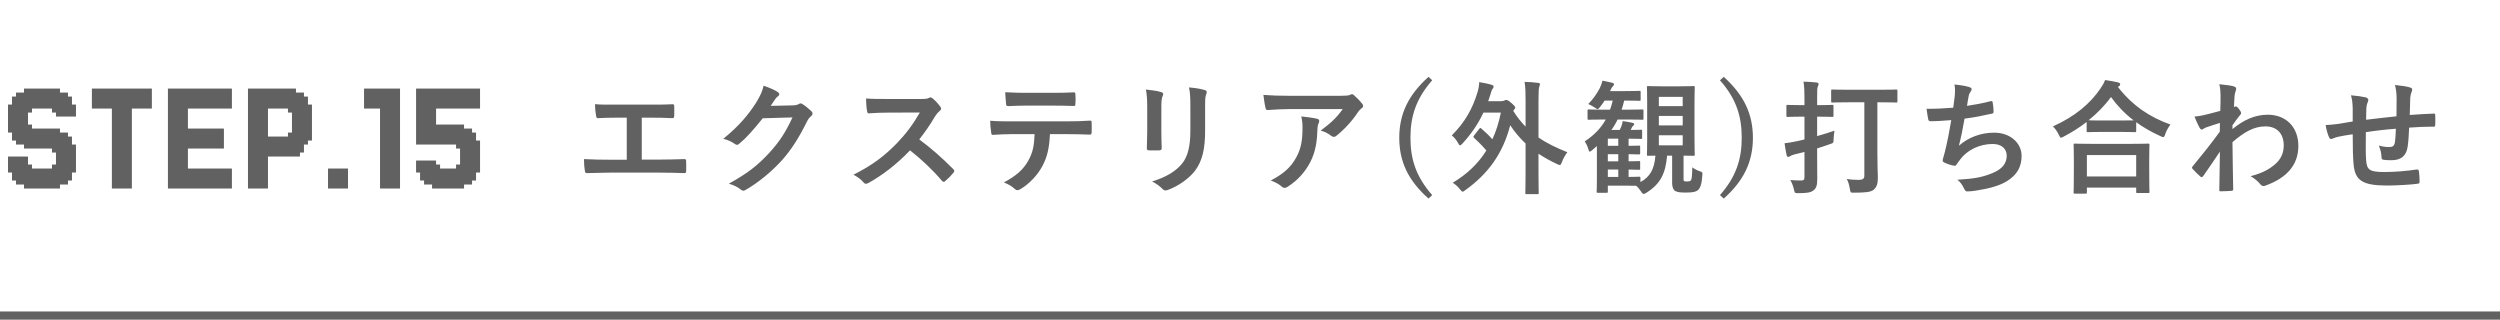 <svg width="305" height="39" viewBox="0 0 305 39" fill="none" xmlns="http://www.w3.org/2000/svg">
<path d="M1.463 20.561V21.049H0.976V20.561H1.463ZM1.463 20.073V20.561H0.976V20.073H1.463ZM1.463 19.585V20.073H0.976V19.585H1.463ZM1.463 19.098V19.585H0.976V19.098H1.463ZM1.463 15.683V16.171H0.976V15.683H1.463ZM1.951 15.683V16.171H1.463V15.683H1.951ZM1.951 16.171V16.659H1.463V16.171H1.951ZM1.951 16.659V17.146H1.463V16.659H1.951ZM2.439 19.098V19.585H1.951V19.098H2.439ZM2.439 19.585V20.073H1.951V19.585H2.439ZM2.439 20.073V20.561H1.951V20.073H2.439ZM2.439 20.561V21.049H1.951V20.561H2.439ZM2.439 21.049V21.537H1.951V21.049H2.439ZM2.439 21.537V22.024H1.951V21.537H2.439ZM2.439 22.024V22.512H1.951V22.024H2.439ZM3.415 22.512V23H2.927V22.512H3.415ZM3.415 22.024V22.512H2.927V22.024H3.415ZM3.415 21.537V22.024H2.927V21.537H3.415ZM3.415 21.049V21.537H2.927V21.049H3.415ZM3.415 20.561V21.049H2.927V20.561H3.415ZM3.415 20.073V20.561H2.927V20.073H3.415ZM3.415 19.585V20.073H2.927V19.585H3.415ZM3.415 19.098V19.585H2.927V19.098H3.415ZM2.927 19.098V19.585H2.439V19.098H2.927ZM2.927 19.585V20.073H2.439V19.585H2.927ZM2.927 20.073V20.561H2.439V20.073H2.927ZM2.927 20.561V21.049H2.439V20.561H2.927ZM2.927 21.049V21.537H2.439V21.049H2.927ZM2.927 21.537V22.024H2.439V21.537H2.927ZM2.927 22.024V22.512H2.439V22.024H2.927ZM1.951 21.537V22.024H1.463V21.537H1.951ZM1.951 21.049V21.537H1.463V21.049H1.951ZM1.951 20.561V21.049H1.463V20.561H1.951ZM1.951 20.073V20.561H1.463V20.073H1.951ZM1.951 19.585V20.073H1.463V19.585H1.951ZM1.951 19.098V19.585H1.463V19.098H1.951ZM1.463 15.195V15.683H0.976V15.195H1.463ZM2.927 15.195V15.683H2.439V15.195H2.927ZM2.927 15.683V16.171H2.439V15.683H2.927ZM2.927 16.171V16.659H2.439V16.171H2.927ZM2.927 16.659V17.146H2.439V16.659H2.927ZM2.927 17.146V17.634H2.439V17.146H2.927ZM3.415 17.634V18.122H2.927V17.634H3.415ZM3.415 17.146V17.634H2.927V17.146H3.415ZM3.415 16.659V17.146H2.927V16.659H3.415ZM3.415 16.171V16.659H2.927V16.171H3.415ZM3.415 15.683V16.171H2.927V15.683H3.415ZM3.415 15.195V15.683H2.927V15.195H3.415ZM1.951 15.195V15.683H1.463V15.195H1.951ZM2.439 15.195V15.683H1.951V15.195H2.439ZM2.439 15.683V16.171H1.951V15.683H2.439ZM2.439 16.171V16.659H1.951V16.171H2.439ZM2.439 16.659V17.146H1.951V16.659H2.439ZM2.439 17.146V17.634H1.951V17.146H2.439ZM7.317 22.512V23H6.829V22.512H7.317ZM7.317 22.024V22.512H6.829V22.024H7.317ZM7.317 21.537V22.024H6.829V21.537H7.317ZM7.317 21.049V21.537H6.829V21.049H7.317ZM7.317 20.561V21.049H6.829V20.561H7.317ZM7.317 20.073V20.561H6.829V20.073H7.317ZM7.317 19.585V20.073H6.829V19.585H7.317ZM7.317 19.098V19.585H6.829V19.098H7.317ZM7.317 18.61V19.098H6.829V18.61H7.317ZM7.317 18.122V18.61H6.829V18.122H7.317ZM7.317 17.634V18.122H6.829V17.634H7.317ZM7.317 17.146V17.634H6.829V17.146H7.317ZM7.317 16.659V17.146H6.829V16.659H7.317ZM7.317 16.171V16.659H6.829V16.171H7.317ZM7.317 15.683V16.171H6.829V15.683H7.317ZM7.805 16.171V16.659H7.317V16.171H7.805ZM7.805 16.659V17.146H7.317V16.659H7.805ZM7.805 17.146V17.634H7.317V17.146H7.805ZM7.805 17.634V18.122H7.317V17.634H7.805ZM7.805 18.122V18.61H7.317V18.122H7.805ZM7.805 18.61V19.098H7.317V18.61H7.805ZM8.293 19.098V19.585H7.805V19.098H8.293ZM8.293 19.585V20.073H7.805V19.585H8.293ZM8.293 20.073V20.561H7.805V20.073H8.293ZM8.293 20.561V21.049H7.805V20.561H8.293ZM8.293 21.049V21.537H7.805V21.049H8.293ZM8.293 21.537V22.024H7.805V21.537H8.293ZM8.293 22.024V22.512H7.805V22.024H8.293ZM9.268 20.561V21.049H8.78V20.561H9.268ZM9.268 20.073V20.561H8.78V20.073H9.268ZM9.268 19.585V20.073H8.78V19.585H9.268ZM9.268 19.098V19.585H8.78V19.098H9.268ZM8.78 19.098V19.585H8.293V19.098H8.78ZM8.78 18.61V19.098H8.293V18.61H8.78ZM8.78 19.585V20.073H8.293V19.585H8.78ZM8.78 20.073V20.561H8.293V20.073H8.78ZM8.78 20.561V21.049H8.293V20.561H8.78ZM8.78 21.049V21.537H8.293V21.049H8.78ZM8.78 21.537V22.024H8.293V21.537H8.78ZM7.805 22.024V22.512H7.317V22.024H7.805ZM7.805 21.537V22.024H7.317V21.537H7.805ZM7.805 21.049V21.537H7.317V21.049H7.805ZM7.805 20.561V21.049H7.317V20.561H7.805ZM7.805 20.073V20.561H7.317V20.073H7.805ZM7.805 19.585V20.073H7.317V19.585H7.805ZM7.805 19.098V19.585H7.317V19.098H7.805ZM8.78 17.146V17.634H8.293V17.146H8.78ZM9.268 17.634V18.122H8.78V17.634H9.268ZM9.268 18.122V18.61H8.78V18.122H9.268ZM9.268 18.61V19.098H8.78V18.61H9.268ZM8.293 16.171V16.659H7.805V16.171H8.293ZM8.293 16.659V17.146H7.805V16.659H8.293ZM8.293 17.146V17.634H7.805V17.146H8.293ZM8.293 17.634V18.122H7.805V17.634H8.293ZM8.293 18.122V18.61H7.805V18.122H8.293ZM8.293 18.61V19.098H7.805V18.61H8.293ZM8.78 18.122V18.61H8.293V18.122H8.78ZM8.78 17.634V18.122H8.293V17.634H8.78ZM3.902 22.512V23H3.415V22.512H3.902ZM4.39 22.512V23H3.902V22.512H4.39ZM4.878 22.512V23H4.39V22.512H4.878ZM5.854 22.512V23H5.366V22.512H5.854ZM6.341 22.512V23H5.854V22.512H6.341ZM6.829 22.512V23H6.341V22.512H6.829ZM6.829 22.024V22.512H6.341V22.024H6.829ZM6.341 22.024V22.512H5.854V22.024H6.341ZM5.854 22.024V22.512H5.366V22.024H5.854ZM4.878 22.024V22.512H4.39V22.024H4.878ZM4.39 22.024V22.512H3.902V22.024H4.39ZM3.902 22.024V22.512H3.415V22.024H3.902ZM3.902 21.537V22.024H3.415V21.537H3.902ZM4.39 21.537V22.024H3.902V21.537H4.39ZM4.878 21.537V22.024H4.39V21.537H4.878ZM5.854 21.537V22.024H5.366V21.537H5.854ZM6.341 21.537V22.024H5.854V21.537H6.341ZM6.829 21.537V22.024H6.341V21.537H6.829ZM6.829 21.049V21.537H6.341V21.049H6.829ZM6.341 21.049V21.537H5.854V21.049H6.341ZM5.854 21.049V21.537H5.366V21.049H5.854ZM4.878 21.049V21.537H4.39V21.049H4.878ZM4.39 21.049V21.537H3.902V21.049H4.39ZM3.902 21.049V21.537H3.415V21.049H3.902ZM3.902 20.561V21.049H3.415V20.561H3.902ZM6.829 20.561V21.049H6.341V20.561H6.829ZM8.78 13.244V12.756H9.268V13.244H8.78ZM8.78 13.732V13.244H9.268V13.732H8.78ZM8.78 14.22V13.732H9.268V14.22H8.78ZM7.805 14.22V13.732H8.293V14.22H7.805ZM7.805 13.732V13.244H8.293V13.732H7.805ZM7.805 13.244V12.756H8.293V13.244H7.805ZM7.805 12.756V12.268H8.293V12.756H7.805ZM7.805 12.268V11.78H8.293V12.268H7.805ZM7.805 11.78V11.293H8.293V11.78H7.805ZM6.829 11.293V10.805H7.317V11.293H6.829ZM6.829 11.78V11.293H7.317V11.78H6.829ZM6.829 12.268V11.78H7.317V12.268H6.829ZM6.829 12.756V12.268H7.317V12.756H6.829ZM6.829 13.244V12.756H7.317V13.244H6.829ZM6.829 13.732V13.244H7.317V13.732H6.829ZM6.829 14.22V13.732H7.317V14.22H6.829ZM7.317 14.22V13.732H7.805V14.22H7.317ZM7.317 13.732V13.244H7.805V13.732H7.317ZM7.317 13.244V12.756H7.805V13.244H7.317ZM7.317 12.756V12.268H7.805V12.756H7.317ZM7.317 12.268V11.78H7.805V12.268H7.317ZM7.317 11.78V11.293H7.805V11.78H7.317ZM8.293 12.268V11.78H8.78V12.268H8.293ZM8.293 12.756V12.268H8.78V12.756H8.293ZM8.293 13.244V12.756H8.78V13.244H8.293ZM8.293 13.732V13.244H8.78V13.732H8.293ZM8.293 14.22V13.732H8.78V14.22H8.293ZM2.927 11.293V10.805H3.415V11.293H2.927ZM2.927 11.78V11.293H3.415V11.78H2.927ZM2.927 12.268V11.78H3.415V12.268H2.927ZM2.927 12.756V12.268H3.415V12.756H2.927ZM2.927 13.244V12.756H3.415V13.244H2.927ZM2.927 13.732V13.244H3.415V13.732H2.927ZM2.927 14.22V13.732H3.415V14.22H2.927ZM1.951 14.22V13.732H2.439V14.22H1.951ZM1.951 13.732V13.244H2.439V13.732H1.951ZM1.951 13.244V12.756H2.439V13.244H1.951ZM1.951 12.756V12.268H2.439V12.756H1.951ZM1.951 12.268V11.78H2.439V12.268H1.951ZM1.951 11.78V11.293H2.439V11.78H1.951ZM0.976 13.244V12.756H1.463V13.244H0.976ZM0.976 13.732V13.244H1.463V13.732H0.976ZM0.976 14.22V13.732H1.463V14.22H0.976ZM1.463 14.22V13.732H1.951V14.22H1.463ZM1.463 13.732V13.244H1.951V13.732H1.463ZM1.463 13.244V12.756H1.951V13.244H1.463ZM1.463 12.756V12.268H1.951V12.756H1.463ZM1.463 12.268V11.78H1.951V12.268H1.463ZM2.439 11.78V11.293H2.927V11.78H2.439ZM2.439 12.268V11.78H2.927V12.268H2.439ZM2.439 12.756V12.268H2.927V12.756H2.439ZM2.439 13.244V12.756H2.927V13.244H2.439ZM2.439 13.732V13.244H2.927V13.732H2.439ZM2.439 14.22V13.732H2.927V14.22H2.439ZM6.341 11.293V10.805H6.829V11.293H6.341ZM5.854 11.293V10.805H6.341V11.293H5.854ZM5.366 11.293V10.805H5.854V11.293H5.366ZM4.39 11.293V10.805H4.878V11.293H4.39ZM3.902 11.293V10.805H4.39V11.293H3.902ZM3.415 11.293V10.805H3.902V11.293H3.415ZM3.415 11.78V11.293H3.902V11.78H3.415ZM3.902 11.78V11.293H4.39V11.78H3.902ZM4.39 11.78V11.293H4.878V11.78H4.39ZM5.366 11.78V11.293H5.854V11.78H5.366ZM5.854 11.78V11.293H6.341V11.78H5.854ZM6.341 11.78V11.293H6.829V11.78H6.341ZM6.341 12.268V11.78H6.829V12.268H6.341ZM5.854 12.268V11.78H6.341V12.268H5.854ZM5.366 12.268V11.78H5.854V12.268H5.366ZM4.39 12.268V11.78H4.878V12.268H4.39ZM3.902 12.268V11.78H4.39V12.268H3.902ZM3.415 12.268V11.78H3.902V12.268H3.415ZM3.415 12.756V12.268H3.902V12.756H3.415ZM3.902 12.756V12.268H4.39V12.756H3.902ZM4.39 12.756V12.268H4.878V12.756H4.39ZM5.366 12.756V12.268H5.854V12.756H5.366ZM5.854 12.756V12.268H6.341V12.756H5.854ZM6.341 12.756V12.268H6.829V12.756H6.341ZM6.341 13.244V12.756H6.829V13.244H6.341ZM3.415 13.244V12.756H3.902V13.244H3.415ZM1.463 14.707V15.195H0.976V14.707H1.463ZM1.951 14.707V15.195H1.463V14.707H1.951ZM1.463 14.22V14.707H0.976V14.22H1.463ZM2.927 14.22V14.707H2.439V14.22H2.927ZM2.927 14.707V15.195H2.439V14.707H2.927ZM3.415 14.707V15.195H2.927V14.707H3.415ZM3.415 14.22V14.707H2.927V14.22H3.415ZM1.951 14.22V14.707H1.463V14.22H1.951ZM2.439 14.22V14.707H1.951V14.22H2.439ZM2.439 14.707V15.195H1.951V14.707H2.439ZM4.39 20.561V21.049H3.902V20.561H4.39ZM4.878 20.561V21.049H4.39V20.561H4.878ZM5.854 20.561V21.049H5.366V20.561H5.854ZM6.341 20.561V21.049H5.854V20.561H6.341ZM6.829 20.073V20.561H6.341V20.073H6.829ZM3.902 20.073V20.561H3.415V20.073H3.902ZM4.39 12.756V13.244H3.902V12.756H4.39ZM4.878 12.756V13.244H4.39V12.756H4.878ZM5.854 12.756V13.244H5.366V12.756H5.854ZM6.341 12.756V13.244H5.854V12.756H6.341ZM6.829 13.244V13.732H6.341V13.244H6.829ZM3.902 13.244V13.732H3.415V13.244H3.902ZM4.878 16.659V17.146H4.39V16.659H4.878ZM5.854 16.659V17.146H5.366V16.659H5.854ZM6.341 16.659V17.146H5.854V16.659H6.341ZM6.829 16.659V17.146H6.341V16.659H6.829ZM6.829 17.146V17.634H6.341V17.146H6.829ZM6.341 17.146V17.634H5.854V17.146H6.341ZM5.854 17.146V17.634H5.366V17.146H5.854ZM4.878 17.146V17.634H4.39V17.146H4.878ZM4.878 15.683V16.171H4.39V15.683H4.878ZM5.854 15.683V16.171H5.366V15.683H5.854ZM6.341 15.683V16.171H5.854V15.683H6.341ZM6.829 15.683V16.171H6.341V15.683H6.829ZM6.829 16.171V16.659H6.341V16.171H6.829ZM6.341 16.171V16.659H5.854V16.171H6.341ZM5.854 16.171V16.659H5.366V16.171H5.854ZM4.878 16.171V16.659H4.39V16.171H4.878ZM4.878 17.634V18.122H4.39V17.634H4.878ZM5.854 17.634V18.122H5.366V17.634H5.854ZM6.341 17.634V18.122H5.854V17.634H6.341ZM6.829 17.634V18.122H6.341V17.634H6.829ZM8.78 16.659V17.146H8.293V16.659H8.78ZM6.829 18.122V18.61H6.341V18.122H6.829ZM3.902 15.683V16.171H3.415V15.683H3.902ZM4.39 15.683V16.171H3.902V15.683H4.39ZM3.902 15.195V15.683H3.415V15.195H3.902ZM4.39 16.171V16.659H3.902V16.171H4.39ZM4.39 16.659V17.146H3.902V16.659H4.39ZM4.39 17.146V17.634H3.902V17.146H4.39ZM4.39 17.634V18.122H3.902V17.634H4.39ZM3.902 17.634V18.122H3.415V17.634H3.902ZM3.902 17.146V17.634H3.415V17.146H3.902ZM3.902 16.659V17.146H3.415V16.659H3.902ZM3.902 16.171V16.659H3.415V16.171H3.902ZM5.366 10.805V11.293H4.878V10.805H5.366ZM5.366 11.293V11.78H4.878V11.293H5.366ZM5.366 11.78V12.268H4.878V11.78H5.366ZM5.366 12.268V12.756H4.878V12.268H5.366ZM5.366 12.756V13.244H4.878V12.756H5.366ZM5.366 15.683V16.171H4.878V15.683H5.366ZM5.366 16.171V16.659H4.878V16.171H5.366ZM5.366 16.659V17.146H4.878V16.659H5.366ZM5.366 17.146V17.634H4.878V17.146H5.366ZM5.366 17.634V18.122H4.878V17.634H5.366ZM5.366 20.561V21.049H4.878V20.561H5.366ZM5.366 21.049V21.537H4.878V21.049H5.366ZM5.366 21.537V22.024H4.878V21.537H5.366ZM5.366 22.024V22.512H4.878V22.024H5.366ZM5.366 22.512V23H4.878V22.512H5.366ZM14.137 22.512V23H13.649V22.512H14.137ZM14.137 22.024V22.512H13.649V22.024H14.137ZM14.137 21.537V22.024H13.649V21.537H14.137ZM14.137 21.049V21.537H13.649V21.049H14.137ZM14.137 20.561V21.049H13.649V20.561H14.137ZM14.137 20.073V20.561H13.649V20.073H14.137ZM14.137 19.585V20.073H13.649V19.585H14.137ZM14.137 19.098V19.585H13.649V19.098H14.137ZM14.137 18.61V19.098H13.649V18.61H14.137ZM14.137 18.122V18.61H13.649V18.122H14.137ZM14.137 17.634V18.122H13.649V17.634H14.137ZM14.137 17.146V17.634H13.649V17.146H14.137ZM14.137 16.659V17.146H13.649V16.659H14.137ZM14.137 16.171V16.659H13.649V16.171H14.137ZM14.137 15.683V16.171H13.649V15.683H14.137ZM14.625 15.683V16.171H14.137V15.683H14.625ZM14.625 16.171V16.659H14.137V16.171H14.625ZM14.625 16.659V17.146H14.137V16.659H14.625ZM14.625 17.146V17.634H14.137V17.146H14.625ZM14.625 17.634V18.122H14.137V17.634H14.625ZM14.625 18.122V18.61H14.137V18.122H14.625ZM14.625 18.61V19.098H14.137V18.61H14.625ZM15.112 19.098V19.585H14.625V19.098H15.112ZM15.112 19.585V20.073H14.625V19.585H15.112ZM15.112 20.073V20.561H14.625V20.073H15.112ZM15.112 20.561V21.049H14.625V20.561H15.112ZM15.112 21.049V21.537H14.625V21.049H15.112ZM15.112 21.537V22.024H14.625V21.537H15.112ZM15.112 22.024V22.512H14.625V22.024H15.112ZM15.112 22.512V23H14.625V22.512H15.112ZM15.6 22.512V23H15.112V22.512H15.6ZM16.088 22.512V23H15.6V22.512H16.088ZM16.088 22.024V22.512H15.6V22.024H16.088ZM16.088 21.537V22.024H15.6V21.537H16.088ZM16.088 21.049V21.537H15.6V21.049H16.088ZM16.088 20.561V21.049H15.6V20.561H16.088ZM16.088 20.073V20.561H15.6V20.073H16.088ZM16.088 19.585V20.073H15.6V19.585H16.088ZM16.088 19.098V19.585H15.6V19.098H16.088ZM15.6 19.098V19.585H15.112V19.098H15.6ZM15.6 18.61V19.098H15.112V18.61H15.6ZM15.6 19.585V20.073H15.112V19.585H15.6ZM15.6 20.073V20.561H15.112V20.073H15.6ZM15.6 20.561V21.049H15.112V20.561H15.6ZM15.6 21.049V21.537H15.112V21.049H15.6ZM15.6 21.537V22.024H15.112V21.537H15.6ZM15.6 22.024V22.512H15.112V22.024H15.6ZM14.625 22.512V23H14.137V22.512H14.625ZM14.625 22.024V22.512H14.137V22.024H14.625ZM14.625 21.537V22.024H14.137V21.537H14.625ZM14.625 21.049V21.537H14.137V21.049H14.625ZM14.625 20.561V21.049H14.137V20.561H14.625ZM14.625 20.073V20.561H14.137V20.073H14.625ZM14.625 19.585V20.073H14.137V19.585H14.625ZM14.625 19.098V19.585H14.137V19.098H14.625ZM14.137 10.805V11.293H13.649V10.805H14.137ZM14.137 11.293V11.78H13.649V11.293H14.137ZM14.137 11.78V12.268H13.649V11.78H14.137ZM14.137 12.268V12.756H13.649V12.268H14.137ZM14.137 12.756V13.244H13.649V12.756H14.137ZM14.137 13.244V13.732H13.649V13.244H14.137ZM14.137 13.732V14.22H13.649V13.732H14.137ZM14.137 14.22V14.707H13.649V14.22H14.137ZM14.137 14.707V15.195H13.649V14.707H14.137ZM14.137 15.195V15.683H13.649V15.195H14.137ZM15.6 10.805V11.293H15.112V10.805H15.6ZM15.6 11.293V11.78H15.112V11.293H15.6ZM15.6 11.78V12.268H15.112V11.78H15.6ZM15.6 12.268V12.756H15.112V12.268H15.6ZM15.6 12.756V13.244H15.112V12.756H15.6ZM15.6 13.244V13.732H15.112V13.244H15.6ZM15.6 14.22V14.707H15.112V14.22H15.6ZM15.6 14.707V15.195H15.112V14.707H15.6ZM15.6 15.195V15.683H15.112V15.195H15.6ZM15.6 15.683V16.171H15.112V15.683H15.6ZM15.6 16.171V16.659H15.112V16.171H15.6ZM15.6 16.659V17.146H15.112V16.659H15.6ZM15.6 17.146V17.634H15.112V17.146H15.6ZM16.088 17.634V18.122H15.6V17.634H16.088ZM16.088 18.122V18.61H15.6V18.122H16.088ZM16.088 18.61V19.098H15.6V18.61H16.088ZM16.088 17.146V17.634H15.6V17.146H16.088ZM16.088 16.659V17.146H15.6V16.659H16.088ZM16.088 16.171V16.659H15.6V16.171H16.088ZM16.088 15.683V16.171H15.6V15.683H16.088ZM16.088 15.195V15.683H15.6V15.195H16.088ZM16.088 14.707V15.195H15.6V14.707H16.088ZM16.088 14.22V14.707H15.6V14.22H16.088ZM16.088 13.732V14.22H15.6V13.732H16.088ZM16.088 13.244V13.732H15.6V13.244H16.088ZM16.088 12.756V13.244H15.6V12.756H16.088ZM15.6 13.732V14.22H15.112V13.732H15.6ZM16.088 12.268V12.756H15.6V12.268H16.088ZM16.088 11.78V12.268H15.6V11.78H16.088ZM16.088 11.293V11.78H15.6V11.293H16.088ZM16.088 10.805V11.293H15.6V10.805H16.088ZM15.112 10.805V11.293H14.625V10.805H15.112ZM14.625 10.805V11.293H14.137V10.805H14.625ZM14.625 11.293V11.78H14.137V11.293H14.625ZM15.112 11.293V11.78H14.625V11.293H15.112ZM15.112 11.78V12.268H14.625V11.78H15.112ZM15.112 12.268V12.756H14.625V12.268H15.112ZM15.112 12.756V13.244H14.625V12.756H15.112ZM15.112 13.244V13.732H14.625V13.244H15.112ZM15.112 13.732V14.22H14.625V13.732H15.112ZM15.112 14.22V14.707H14.625V14.22H15.112ZM14.625 14.707V15.195H14.137V14.707H14.625ZM14.625 15.195V15.683H14.137V15.195H14.625ZM14.625 14.22V14.707H14.137V14.22H14.625ZM14.625 13.732V14.22H14.137V13.732H14.625ZM14.625 13.244V13.732H14.137V13.244H14.625ZM14.625 12.756V13.244H14.137V12.756H14.625ZM14.625 12.268V12.756H14.137V12.268H14.625ZM14.625 11.78V12.268H14.137V11.78H14.625ZM15.112 14.707V15.195H14.625V14.707H15.112ZM15.112 15.195V15.683H14.625V15.195H15.112ZM15.112 15.683V16.171H14.625V15.683H15.112ZM15.112 16.171V16.659H14.625V16.171H15.112ZM15.112 16.659V17.146H14.625V16.659H15.112ZM15.112 17.146V17.634H14.625V17.146H15.112ZM15.112 17.634V18.122H14.625V17.634H15.112ZM15.112 18.122V18.61H14.625V18.122H15.112ZM15.112 18.61V19.098H14.625V18.61H15.112ZM15.6 18.122V18.61H15.112V18.122H15.6ZM15.6 17.634V18.122H15.112V17.634H15.6ZM13.649 10.805V11.293H13.161V10.805H13.649ZM13.161 10.805V11.293H12.673V10.805H13.161ZM12.673 10.805V11.293H12.186V10.805H12.673ZM12.186 10.805V11.293H11.698V10.805H12.186ZM11.698 10.805V11.293H11.21V10.805H11.698ZM11.698 11.293V11.78H11.21V11.293H11.698ZM11.698 11.78V12.268H11.21V11.78H11.698ZM12.186 11.293V11.78H11.698V11.293H12.186ZM12.673 11.293V11.78H12.186V11.293H12.673ZM13.161 11.293V11.78H12.673V11.293H13.161ZM13.649 11.78V12.268H13.161V11.78H13.649ZM13.649 11.293V11.78H13.161V11.293H13.649ZM13.161 11.78V12.268H12.673V11.78H13.161ZM12.673 11.78V12.268H12.186V11.78H12.673ZM12.186 11.78V12.268H11.698V11.78H12.186ZM16.576 10.805V11.293H16.088V10.805H16.576ZM17.064 10.805V11.293H16.576V10.805H17.064ZM17.551 10.805V11.293H17.064V10.805H17.551ZM18.039 10.805V11.293H17.551V10.805H18.039ZM18.527 10.805V11.293H18.039V10.805H18.527ZM18.527 11.293V11.78H18.039V11.293H18.527ZM18.039 11.293V11.78H17.551V11.293H18.039ZM17.551 11.293V11.78H17.064V11.293H17.551ZM17.064 11.293V11.78H16.576V11.293H17.064ZM16.576 11.293V11.78H16.088V11.293H16.576ZM16.576 11.78V12.268H16.088V11.78H16.576ZM17.064 11.78V12.268H16.576V11.78H17.064ZM17.551 11.78V12.268H17.064V11.78H17.551ZM18.039 11.78V12.268H17.551V11.78H18.039ZM18.527 11.78V12.268H18.039V11.78H18.527ZM11.698 12.268V12.756H11.21V12.268H11.698ZM11.698 12.756V13.244H11.21V12.756H11.698ZM12.186 12.756V13.244H11.698V12.756H12.186ZM12.673 12.756V13.244H12.186V12.756H12.673ZM13.161 12.756V13.244H12.673V12.756H13.161ZM13.649 12.756V13.244H13.161V12.756H13.649ZM13.649 12.268V12.756H13.161V12.268H13.649ZM13.161 12.268V12.756H12.673V12.268H13.161ZM12.673 12.268V12.756H12.186V12.268H12.673ZM12.186 12.268V12.756H11.698V12.268H12.186ZM18.527 12.268V12.756H18.039V12.268H18.527ZM18.527 12.756V13.244H18.039V12.756H18.527ZM18.039 12.756V13.244H17.551V12.756H18.039ZM17.551 12.756V13.244H17.064V12.756H17.551ZM17.064 12.756V13.244H16.576V12.756H17.064ZM16.576 12.756V13.244H16.088V12.756H16.576ZM16.576 12.268V12.756H16.088V12.268H16.576ZM17.064 12.268V12.756H16.576V12.268H17.064ZM17.551 12.268V12.756H17.064V12.268H17.551ZM18.039 12.268V12.756H17.551V12.268H18.039ZM20.975 22.512V23H20.487V22.512H20.975ZM20.975 22.024V22.512H20.487V22.024H20.975ZM20.975 21.537V22.024H20.487V21.537H20.975ZM20.975 21.049V21.537H20.487V21.049H20.975ZM20.975 20.561V21.049H20.487V20.561H20.975ZM20.975 20.073V20.561H20.487V20.073H20.975ZM20.975 19.585V20.073H20.487V19.585H20.975ZM20.975 19.098V19.585H20.487V19.098H20.975ZM20.975 18.61V19.098H20.487V18.61H20.975ZM20.975 18.122V18.61H20.487V18.122H20.975ZM20.975 17.634V18.122H20.487V17.634H20.975ZM20.975 17.146V17.634H20.487V17.146H20.975ZM20.975 16.659V17.146H20.487V16.659H20.975ZM20.975 16.171V16.659H20.487V16.171H20.975ZM20.975 15.683V16.171H20.487V15.683H20.975ZM21.463 15.683V16.171H20.975V15.683H21.463ZM21.463 16.171V16.659H20.975V16.171H21.463ZM21.463 16.659V17.146H20.975V16.659H21.463ZM21.463 17.146V17.634H20.975V17.146H21.463ZM21.463 17.634V18.122H20.975V17.634H21.463ZM21.463 18.122V18.61H20.975V18.122H21.463ZM21.463 18.61V19.098H20.975V18.61H21.463ZM21.951 19.098V19.585H21.463V19.098H21.951ZM21.951 19.585V20.073H21.463V19.585H21.951ZM21.951 20.073V20.561H21.463V20.073H21.951ZM21.951 20.561V21.049H21.463V20.561H21.951ZM21.951 21.049V21.537H21.463V21.049H21.951ZM21.951 21.537V22.024H21.463V21.537H21.951ZM21.951 22.024V22.512H21.463V22.024H21.951ZM21.951 22.512V23H21.463V22.512H21.951ZM22.439 22.512V23H21.951V22.512H22.439ZM22.926 22.512V23H22.439V22.512H22.926ZM22.926 22.024V22.512H22.439V22.024H22.926ZM22.926 21.537V22.024H22.439V21.537H22.926ZM22.926 21.049V21.537H22.439V21.049H22.926ZM22.926 20.561V21.049H22.439V20.561H22.926ZM22.926 20.073V20.561H22.439V20.073H22.926ZM22.926 19.585V20.073H22.439V19.585H22.926ZM22.926 19.098V19.585H22.439V19.098H22.926ZM22.439 19.098V19.585H21.951V19.098H22.439ZM22.439 18.61V19.098H21.951V18.61H22.439ZM22.439 19.585V20.073H21.951V19.585H22.439ZM22.439 20.073V20.561H21.951V20.073H22.439ZM22.439 20.561V21.049H21.951V20.561H22.439ZM22.439 21.049V21.537H21.951V21.049H22.439ZM22.439 21.537V22.024H21.951V21.537H22.439ZM22.439 22.024V22.512H21.951V22.024H22.439ZM21.463 22.512V23H20.975V22.512H21.463ZM21.463 22.024V22.512H20.975V22.024H21.463ZM21.463 21.537V22.024H20.975V21.537H21.463ZM21.463 21.049V21.537H20.975V21.049H21.463ZM21.463 20.561V21.049H20.975V20.561H21.463ZM21.463 20.073V20.561H20.975V20.073H21.463ZM21.463 19.585V20.073H20.975V19.585H21.463ZM21.463 19.098V19.585H20.975V19.098H21.463ZM20.975 10.805V11.293H20.487V10.805H20.975ZM20.975 11.293V11.78H20.487V11.293H20.975ZM20.975 11.78V12.268H20.487V11.78H20.975ZM20.975 12.268V12.756H20.487V12.268H20.975ZM20.975 12.756V13.244H20.487V12.756H20.975ZM20.975 13.244V13.732H20.487V13.244H20.975ZM20.975 13.732V14.22H20.487V13.732H20.975ZM20.975 14.22V14.707H20.487V14.22H20.975ZM20.975 14.707V15.195H20.487V14.707H20.975ZM20.975 15.195V15.683H20.487V15.195H20.975ZM22.439 10.805V11.293H21.951V10.805H22.439ZM22.439 11.293V11.78H21.951V11.293H22.439ZM22.439 11.78V12.268H21.951V11.78H22.439ZM22.439 12.268V12.756H21.951V12.268H22.439ZM22.439 12.756V13.244H21.951V12.756H22.439ZM22.439 13.244V13.732H21.951V13.244H22.439ZM22.439 14.22V14.707H21.951V14.22H22.439ZM22.439 14.707V15.195H21.951V14.707H22.439ZM22.439 15.195V15.683H21.951V15.195H22.439ZM22.439 15.683V16.171H21.951V15.683H22.439ZM22.439 16.171V16.659H21.951V16.171H22.439ZM22.439 16.659V17.146H21.951V16.659H22.439ZM22.439 17.146V17.634H21.951V17.146H22.439ZM22.926 17.634V18.122H22.439V17.634H22.926ZM22.926 18.122V18.61H22.439V18.122H22.926ZM22.926 18.61V19.098H22.439V18.61H22.926ZM22.926 17.146V17.634H22.439V17.146H22.926ZM22.926 16.659V17.146H22.439V16.659H22.926ZM22.926 16.171V16.659H22.439V16.171H22.926ZM22.926 15.683V16.171H22.439V15.683H22.926ZM22.926 15.195V15.683H22.439V15.195H22.926ZM22.926 14.707V15.195H22.439V14.707H22.926ZM22.926 14.22V14.707H22.439V14.22H22.926ZM22.926 13.732V14.22H22.439V13.732H22.926ZM22.926 13.244V13.732H22.439V13.244H22.926ZM22.926 12.756V13.244H22.439V12.756H22.926ZM22.439 13.732V14.22H21.951V13.732H22.439ZM22.926 12.268V12.756H22.439V12.268H22.926ZM22.926 11.78V12.268H22.439V11.78H22.926ZM22.926 11.293V11.78H22.439V11.293H22.926ZM22.926 10.805V11.293H22.439V10.805H22.926ZM21.951 10.805V11.293H21.463V10.805H21.951ZM21.463 10.805V11.293H20.975V10.805H21.463ZM21.463 11.293V11.78H20.975V11.293H21.463ZM21.951 11.293V11.78H21.463V11.293H21.951ZM21.951 11.78V12.268H21.463V11.78H21.951ZM21.951 12.268V12.756H21.463V12.268H21.951ZM21.951 12.756V13.244H21.463V12.756H21.951ZM21.951 13.244V13.732H21.463V13.244H21.951ZM21.951 13.732V14.22H21.463V13.732H21.951ZM21.951 14.22V14.707H21.463V14.22H21.951ZM21.463 14.707V15.195H20.975V14.707H21.463ZM21.463 15.195V15.683H20.975V15.195H21.463ZM21.463 14.22V14.707H20.975V14.22H21.463ZM21.463 13.732V14.22H20.975V13.732H21.463ZM21.463 13.244V13.732H20.975V13.244H21.463ZM21.463 12.756V13.244H20.975V12.756H21.463ZM21.463 12.268V12.756H20.975V12.268H21.463ZM21.463 11.78V12.268H20.975V11.78H21.463ZM21.951 14.707V15.195H21.463V14.707H21.951ZM21.951 15.195V15.683H21.463V15.195H21.951ZM21.951 15.683V16.171H21.463V15.683H21.951ZM21.951 16.171V16.659H21.463V16.171H21.951ZM21.951 16.659V17.146H21.463V16.659H21.951ZM21.951 17.146V17.634H21.463V17.146H21.951ZM21.951 17.634V18.122H21.463V17.634H21.951ZM21.951 18.122V18.61H21.463V18.122H21.951ZM21.951 18.61V19.098H21.463V18.61H21.951ZM22.439 18.122V18.61H21.951V18.122H22.439ZM22.439 17.634V18.122H21.951V17.634H22.439ZM23.414 16.659V17.146H22.926V16.659H23.414ZM23.902 16.659V17.146H23.414V16.659H23.902ZM23.902 17.146V17.634H23.414V17.146H23.902ZM23.414 17.146V17.634H22.926V17.146H23.414ZM23.414 15.683V16.171H22.926V15.683H23.414ZM23.902 15.683V16.171H23.414V15.683H23.902ZM23.414 17.634V18.122H22.926V17.634H23.414ZM23.902 17.634V18.122H23.414V17.634H23.902ZM23.902 16.171V16.659H23.414V16.171H23.902ZM23.414 16.171V16.659H22.926V16.171H23.414ZM23.414 10.805V11.293H22.926V10.805H23.414ZM23.902 10.805V11.293H23.414V10.805H23.902ZM23.902 11.293V11.78H23.414V11.293H23.902ZM23.414 11.293V11.78H22.926V11.293H23.414ZM23.414 11.78V12.268H22.926V11.78H23.414ZM23.902 11.78V12.268H23.414V11.78H23.902ZM23.902 12.268V12.756H23.414V12.268H23.902ZM23.414 12.268V12.756H22.926V12.268H23.414ZM23.414 12.756V13.244H22.926V12.756H23.414ZM23.902 12.756V13.244H23.414V12.756H23.902ZM23.414 22.512V23H22.926V22.512H23.414ZM23.902 22.512V23H23.414V22.512H23.902ZM23.902 22.024V22.512H23.414V22.024H23.902ZM23.902 21.537V22.024H23.414V21.537H23.902ZM23.902 21.049V21.537H23.414V21.049H23.902ZM23.902 20.561V21.049H23.414V20.561H23.902ZM23.414 20.561V21.049H22.926V20.561H23.414ZM23.414 21.049V21.537H22.926V21.049H23.414ZM23.414 21.537V22.024H22.926V21.537H23.414ZM23.414 22.024V22.512H22.926V22.024H23.414ZM24.39 15.683V16.171H23.902V15.683H24.39ZM24.878 15.683V16.171H24.39V15.683H24.878ZM25.365 15.683V16.171H24.878V15.683H25.365ZM25.365 12.756V13.244H24.878V12.756H25.365ZM24.878 12.756V13.244H24.39V12.756H24.878ZM24.39 12.756V13.244H23.902V12.756H24.39ZM24.39 10.805V11.293H23.902V10.805H24.39ZM24.878 10.805V11.293H24.39V10.805H24.878ZM25.365 10.805V11.293H24.878V10.805H25.365ZM25.365 12.268V12.756H24.878V12.268H25.365ZM25.365 11.78V12.268H24.878V11.78H25.365ZM24.878 11.78V12.268H24.39V11.78H24.878ZM24.39 11.78V12.268H23.902V11.78H24.39ZM24.39 11.293V11.78H23.902V11.293H24.39ZM24.878 11.293V11.78H24.39V11.293H24.878ZM25.365 11.293V11.78H24.878V11.293H25.365ZM24.39 12.268V12.756H23.902V12.268H24.39ZM24.878 12.268V12.756H24.39V12.268H24.878ZM25.365 16.659V17.146H24.878V16.659H25.365ZM24.878 16.659V17.146H24.39V16.659H24.878ZM24.39 16.659V17.146H23.902V16.659H24.39ZM24.39 16.171V16.659H23.902V16.171H24.39ZM24.878 16.171V16.659H24.39V16.171H24.878ZM25.365 16.171V16.659H24.878V16.171H25.365ZM24.39 17.146V17.634H23.902V17.146H24.39ZM24.878 17.146V17.634H24.39V17.146H24.878ZM25.365 17.146V17.634H24.878V17.146H25.365ZM25.365 17.634V18.122H24.878V17.634H25.365ZM24.878 17.634V18.122H24.39V17.634H24.878ZM24.39 17.634V18.122H23.902V17.634H24.39ZM24.39 20.561V21.049H23.902V20.561H24.39ZM24.878 20.561V21.049H24.39V20.561H24.878ZM25.365 20.561V21.049H24.878V20.561H25.365ZM25.365 22.024V22.512H24.878V22.024H25.365ZM24.878 22.512V23H24.39V22.512H24.878ZM24.39 22.512V23H23.902V22.512H24.39ZM25.365 22.512V23H24.878V22.512H25.365ZM24.878 22.024V22.512H24.39V22.024H24.878ZM24.39 22.024V22.512H23.902V22.024H24.39ZM24.39 21.537V22.024H23.902V21.537H24.39ZM24.878 21.537V22.024H24.39V21.537H24.878ZM25.365 21.537V22.024H24.878V21.537H25.365ZM25.365 21.049V21.537H24.878V21.049H25.365ZM24.878 21.049V21.537H24.39V21.049H24.878ZM24.39 21.049V21.537H23.902V21.049H24.39ZM28.292 12.756V13.244H27.804V12.756H28.292ZM28.292 20.561V21.049H27.804V20.561H28.292ZM25.853 10.805V11.293H25.365V10.805H25.853ZM26.341 10.805V11.293H25.853V10.805H26.341ZM26.829 10.805V11.293H26.341V10.805H26.829ZM27.317 10.805V11.293H26.829V10.805H27.317ZM27.804 10.805V11.293H27.317V10.805H27.804ZM27.804 11.293V11.78H27.317V11.293H27.804ZM28.292 11.293V11.78H27.804V11.293H28.292ZM28.292 11.78V12.268H27.804V11.78H28.292ZM28.292 10.805V11.293H27.804V10.805H28.292ZM28.292 12.268V12.756H27.804V12.268H28.292ZM27.804 12.268V12.756H27.317V12.268H27.804ZM27.317 12.268V12.756H26.829V12.268H27.317ZM26.829 12.268V12.756H26.341V12.268H26.829ZM26.341 12.268V12.756H25.853V12.268H26.341ZM25.853 12.268V12.756H25.365V12.268H25.853ZM25.853 11.78V12.268H25.365V11.78H25.853ZM25.853 11.293V11.78H25.365V11.293H25.853ZM26.341 11.293V11.78H25.853V11.293H26.341ZM26.829 11.293V11.78H26.341V11.293H26.829ZM27.317 11.293V11.78H26.829V11.293H27.317ZM27.317 11.78V12.268H26.829V11.78H27.317ZM27.804 11.78V12.268H27.317V11.78H27.804ZM26.829 11.78V12.268H26.341V11.78H26.829ZM26.341 11.78V12.268H25.853V11.78H26.341ZM25.853 12.756V13.244H25.365V12.756H25.853ZM26.341 12.756V13.244H25.853V12.756H26.341ZM26.829 12.756V13.244H26.341V12.756H26.829ZM27.317 12.756V13.244H26.829V12.756H27.317ZM27.804 12.756V13.244H27.317V12.756H27.804ZM28.292 21.049V21.537H27.804V21.049H28.292ZM27.804 21.049V21.537H27.317V21.049H27.804ZM27.804 21.537V22.024H27.317V21.537H27.804ZM27.804 22.024V22.512H27.317V22.024H27.804ZM27.804 22.512V23H27.317V22.512H27.804ZM28.292 22.024V22.512H27.804V22.024H28.292ZM28.292 21.537V22.024H27.804V21.537H28.292ZM28.292 22.512V23H27.804V22.512H28.292ZM25.853 22.512V23H25.365V22.512H25.853ZM26.341 22.512V23H25.853V22.512H26.341ZM26.829 22.512V23H26.341V22.512H26.829ZM26.829 22.024V22.512H26.341V22.024H26.829ZM27.317 22.512V23H26.829V22.512H27.317ZM27.317 22.024V22.512H26.829V22.024H27.317ZM27.317 21.537V22.024H26.829V21.537H27.317ZM27.317 21.049V21.537H26.829V21.049H27.317ZM27.317 20.561V21.049H26.829V20.561H27.317ZM27.804 20.561V21.049H27.317V20.561H27.804ZM25.853 20.561V21.049H25.365V20.561H25.853ZM26.341 20.561V21.049H25.853V20.561H26.341ZM26.829 20.561V21.049H26.341V20.561H26.829ZM26.829 21.049V21.537H26.341V21.049H26.829ZM26.829 21.537V22.024H26.341V21.537H26.829ZM26.341 21.537V22.024H25.853V21.537H26.341ZM26.341 21.049V21.537H25.853V21.049H26.341ZM25.853 21.049V21.537H25.365V21.049H25.853ZM25.853 21.537V22.024H25.365V21.537H25.853ZM25.853 22.024V22.512H25.365V22.024H25.853ZM26.341 22.024V22.512H25.853V22.024H26.341ZM25.853 15.683V16.171H25.365V15.683H25.853ZM25.853 16.171V16.659H25.365V16.171H25.853ZM25.853 16.659V17.146H25.365V16.659H25.853ZM25.853 17.146V17.634H25.365V17.146H25.853ZM26.341 17.146V17.634H25.853V17.146H26.341ZM26.341 17.634V18.122H25.853V17.634H26.341ZM25.853 17.634V18.122H25.365V17.634H25.853ZM26.341 15.683V16.171H25.853V15.683H26.341ZM26.341 16.171V16.659H25.853V16.171H26.341ZM26.341 16.659V17.146H25.853V16.659H26.341ZM26.829 16.659V17.146H26.341V16.659H26.829ZM27.317 16.659V17.146H26.829V16.659H27.317ZM27.317 16.171V16.659H26.829V16.171H27.317ZM27.317 15.683V16.171H26.829V15.683H27.317ZM26.829 15.683V16.171H26.341V15.683H26.829ZM26.829 16.171V16.659H26.341V16.171H26.829ZM26.829 17.146V17.634H26.341V17.146H26.829ZM26.829 17.634V18.122H26.341V17.634H26.829ZM27.317 17.634V18.122H26.829V17.634H27.317ZM27.317 17.146V17.634H26.829V17.146H27.317ZM30.741 22.512V23H30.253V22.512H30.741ZM30.741 22.024V22.512H30.253V22.024H30.741ZM30.741 21.537V22.024H30.253V21.537H30.741ZM30.741 21.049V21.537H30.253V21.049H30.741ZM30.741 20.561V21.049H30.253V20.561H30.741ZM30.741 20.073V20.561H30.253V20.073H30.741ZM30.741 19.585V20.073H30.253V19.585H30.741ZM30.741 19.098V19.585H30.253V19.098H30.741ZM30.741 18.61V19.098H30.253V18.61H30.741ZM30.741 18.122V18.61H30.253V18.122H30.741ZM30.741 17.634V18.122H30.253V17.634H30.741ZM30.741 17.146V17.634H30.253V17.146H30.741ZM30.741 16.659V17.146H30.253V16.659H30.741ZM30.741 16.171V16.659H30.253V16.171H30.741ZM30.741 15.683V16.171H30.253V15.683H30.741ZM31.229 15.683V16.171H30.741V15.683H31.229ZM31.229 16.171V16.659H30.741V16.171H31.229ZM31.229 16.659V17.146H30.741V16.659H31.229ZM31.229 17.146V17.634H30.741V17.146H31.229ZM31.229 17.634V18.122H30.741V17.634H31.229ZM31.229 18.122V18.61H30.741V18.122H31.229ZM31.229 18.61V19.098H30.741V18.61H31.229ZM31.716 19.098V19.585H31.229V19.098H31.716ZM31.716 19.585V20.073H31.229V19.585H31.716ZM31.716 20.073V20.561H31.229V20.073H31.716ZM31.716 20.561V21.049H31.229V20.561H31.716ZM31.716 21.049V21.537H31.229V21.049H31.716ZM31.716 21.537V22.024H31.229V21.537H31.716ZM31.716 22.024V22.512H31.229V22.024H31.716ZM31.716 22.512V23H31.229V22.512H31.716ZM32.204 22.512V23H31.716V22.512H32.204ZM32.692 22.512V23H32.204V22.512H32.692ZM32.692 20.561V21.049H32.204V20.561H32.692ZM32.692 20.073V20.561H32.204V20.073H32.692ZM32.692 19.585V20.073H32.204V19.585H32.692ZM32.692 19.098V19.585H32.204V19.098H32.692ZM32.204 19.098V19.585H31.716V19.098H32.204ZM32.204 18.61V19.098H31.716V18.61H32.204ZM32.204 19.585V20.073H31.716V19.585H32.204ZM32.204 20.073V20.561H31.716V20.073H32.204ZM32.204 20.561V21.049H31.716V20.561H32.204ZM32.204 21.049V21.537H31.716V21.049H32.204ZM32.204 21.537V22.024H31.716V21.537H32.204ZM32.204 22.024V22.512H31.716V22.024H32.204ZM31.229 22.512V23H30.741V22.512H31.229ZM31.229 22.024V22.512H30.741V22.024H31.229ZM31.229 21.537V22.024H30.741V21.537H31.229ZM31.229 21.049V21.537H30.741V21.049H31.229ZM31.229 20.561V21.049H30.741V20.561H31.229ZM31.229 20.073V20.561H30.741V20.073H31.229ZM31.229 19.585V20.073H30.741V19.585H31.229ZM31.229 19.098V19.585H30.741V19.098H31.229ZM30.741 10.805V11.293H30.253V10.805H30.741ZM30.741 11.293V11.78H30.253V11.293H30.741ZM30.741 11.78V12.268H30.253V11.78H30.741ZM30.741 12.268V12.756H30.253V12.268H30.741ZM30.741 12.756V13.244H30.253V12.756H30.741ZM30.741 13.244V13.732H30.253V13.244H30.741ZM30.741 13.732V14.22H30.253V13.732H30.741ZM30.741 14.22V14.707H30.253V14.22H30.741ZM30.741 14.707V15.195H30.253V14.707H30.741ZM30.741 15.195V15.683H30.253V15.195H30.741ZM32.204 10.805V11.293H31.716V10.805H32.204ZM32.204 11.293V11.78H31.716V11.293H32.204ZM32.204 11.78V12.268H31.716V11.78H32.204ZM32.204 12.268V12.756H31.716V12.268H32.204ZM32.204 12.756V13.244H31.716V12.756H32.204ZM32.204 13.244V13.732H31.716V13.244H32.204ZM32.204 14.22V14.707H31.716V14.22H32.204ZM32.204 14.707V15.195H31.716V14.707H32.204ZM32.204 15.195V15.683H31.716V15.195H32.204ZM32.204 15.683V16.171H31.716V15.683H32.204ZM32.204 16.171V16.659H31.716V16.171H32.204ZM32.204 16.659V17.146H31.716V16.659H32.204ZM32.204 17.146V17.634H31.716V17.146H32.204ZM32.692 17.634V18.122H32.204V17.634H32.692ZM32.692 18.122V18.61H32.204V18.122H32.692ZM32.692 18.61V19.098H32.204V18.61H32.692ZM32.692 17.146V17.634H32.204V17.146H32.692ZM32.692 16.659V17.146H32.204V16.659H32.692ZM32.692 16.171V16.659H32.204V16.171H32.692ZM32.692 15.683V16.171H32.204V15.683H32.692ZM32.692 15.195V15.683H32.204V15.195H32.692ZM32.692 14.707V15.195H32.204V14.707H32.692ZM32.692 14.22V14.707H32.204V14.22H32.692ZM32.692 13.732V14.22H32.204V13.732H32.692ZM32.692 13.244V13.732H32.204V13.244H32.692ZM32.692 12.756V13.244H32.204V12.756H32.692ZM32.204 13.732V14.22H31.716V13.732H32.204ZM32.692 12.268V12.756H32.204V12.268H32.692ZM32.692 11.78V12.268H32.204V11.78H32.692ZM32.692 11.293V11.78H32.204V11.293H32.692ZM32.692 10.805V11.293H32.204V10.805H32.692ZM31.716 10.805V11.293H31.229V10.805H31.716ZM31.229 10.805V11.293H30.741V10.805H31.229ZM31.229 11.293V11.78H30.741V11.293H31.229ZM31.716 11.293V11.78H31.229V11.293H31.716ZM31.716 11.78V12.268H31.229V11.78H31.716ZM31.716 12.268V12.756H31.229V12.268H31.716ZM31.716 12.756V13.244H31.229V12.756H31.716ZM31.716 13.244V13.732H31.229V13.244H31.716ZM31.716 13.732V14.22H31.229V13.732H31.716ZM31.716 14.22V14.707H31.229V14.22H31.716ZM31.229 14.707V15.195H30.741V14.707H31.229ZM31.229 15.195V15.683H30.741V15.195H31.229ZM31.229 14.22V14.707H30.741V14.22H31.229ZM31.229 13.732V14.22H30.741V13.732H31.229ZM31.229 13.244V13.732H30.741V13.244H31.229ZM31.229 12.756V13.244H30.741V12.756H31.229ZM31.229 12.268V12.756H30.741V12.268H31.229ZM31.229 11.78V12.268H30.741V11.78H31.229ZM31.716 14.707V15.195H31.229V14.707H31.716ZM31.716 15.195V15.683H31.229V15.195H31.716ZM31.716 15.683V16.171H31.229V15.683H31.716ZM31.716 16.171V16.659H31.229V16.171H31.716ZM31.716 16.659V17.146H31.229V16.659H31.716ZM31.716 17.146V17.634H31.229V17.146H31.716ZM31.716 17.634V18.122H31.229V17.634H31.716ZM31.716 18.122V18.61H31.229V18.122H31.716ZM31.716 18.61V19.098H31.229V18.61H31.716ZM32.204 18.122V18.61H31.716V18.122H32.204ZM32.204 17.634V18.122H31.716V17.634H32.204ZM33.18 17.634V18.122H32.692V17.634H33.18ZM33.668 17.634V18.122H33.18V17.634H33.668ZM33.668 18.122V18.61H33.18V18.122H33.668ZM33.18 18.122V18.61H32.692V18.122H33.18ZM33.18 16.659V17.146H32.692V16.659H33.18ZM33.668 16.659V17.146H33.18V16.659H33.668ZM33.18 18.61V19.098H32.692V18.61H33.18ZM33.668 18.61V19.098H33.18V18.61H33.668ZM33.668 17.146V17.634H33.18V17.146H33.668ZM33.18 17.146V17.634H32.692V17.146H33.18ZM33.18 10.805V11.293H32.692V10.805H33.18ZM33.668 10.805V11.293H33.18V10.805H33.668ZM33.668 11.293V11.78H33.18V11.293H33.668ZM33.18 11.293V11.78H32.692V11.293H33.18ZM33.18 11.78V12.268H32.692V11.78H33.18ZM33.668 11.78V12.268H33.18V11.78H33.668ZM33.668 12.268V12.756H33.18V12.268H33.668ZM33.18 12.268V12.756H32.692V12.268H33.18ZM33.18 12.756V13.244H32.692V12.756H33.18ZM33.668 12.756V13.244H33.18V12.756H33.668ZM34.155 16.659V17.146H33.668V16.659H34.155ZM34.643 16.659V17.146H34.155V16.659H34.643ZM35.131 16.659V17.146H34.643V16.659H35.131ZM35.619 16.171V16.659H35.131V16.171H35.619ZM36.107 15.683V16.171H35.619V15.683H36.107ZM36.107 15.195V15.683H35.619V15.195H36.107ZM36.107 13.732V14.22H35.619V13.732H36.107ZM35.619 13.244V13.732H35.131V13.244H35.619ZM35.131 12.756V13.244H34.643V12.756H35.131ZM34.643 12.756V13.244H34.155V12.756H34.643ZM34.155 12.756V13.244H33.668V12.756H34.155ZM34.155 10.805V11.293H33.668V10.805H34.155ZM34.643 10.805V11.293H34.155V10.805H34.643ZM35.131 10.805V11.293H34.643V10.805H35.131ZM35.619 10.805V11.293H35.131V10.805H35.619ZM35.619 11.293V11.78H35.131V11.293H35.619ZM35.619 11.78V12.268H35.131V11.78H35.619ZM35.619 12.268V12.756H35.131V12.268H35.619ZM35.131 12.268V12.756H34.643V12.268H35.131ZM35.131 11.78V12.268H34.643V11.78H35.131ZM34.643 11.78V12.268H34.155V11.78H34.643ZM34.155 11.78V12.268H33.668V11.78H34.155ZM34.155 11.293V11.78H33.668V11.293H34.155ZM34.643 11.293V11.78H34.155V11.293H34.643ZM35.131 11.293V11.78H34.643V11.293H35.131ZM34.155 12.268V12.756H33.668V12.268H34.155ZM34.643 12.268V12.756H34.155V12.268H34.643ZM35.619 12.756V13.244H35.131V12.756H35.619ZM36.107 13.244V13.732H35.619V13.244H36.107ZM36.107 12.756V13.244H35.619V12.756H36.107ZM36.107 12.268V12.756H35.619V12.268H36.107ZM36.107 11.78V12.268H35.619V11.78H36.107ZM36.107 11.293V11.78H35.619V11.293H36.107ZM36.107 10.805V11.293H35.619V10.805H36.107ZM36.107 16.171V16.659H35.619V16.171H36.107ZM36.107 16.659V17.146H35.619V16.659H36.107ZM36.107 17.146V17.634H35.619V17.146H36.107ZM36.107 17.634V18.122H35.619V17.634H36.107ZM35.619 17.634V18.122H35.131V17.634H35.619ZM35.131 17.634V18.122H34.643V17.634H35.131ZM34.643 17.634V18.122H34.155V17.634H34.643ZM34.155 17.634V18.122H33.668V17.634H34.155ZM34.155 17.146V17.634H33.668V17.146H34.155ZM34.643 17.146V17.634H34.155V17.146H34.643ZM35.131 17.146V17.634H34.643V17.146H35.131ZM35.619 17.146V17.634H35.131V17.146H35.619ZM35.619 16.659V17.146H35.131V16.659H35.619ZM34.155 18.122V18.61H33.668V18.122H34.155ZM34.643 18.122V18.61H34.155V18.122H34.643ZM35.131 18.122V18.61H34.643V18.122H35.131ZM35.619 18.122V18.61H35.131V18.122H35.619ZM36.107 18.122V18.61H35.619V18.122H36.107ZM36.107 18.61V19.098H35.619V18.61H36.107ZM35.619 18.61V19.098H35.131V18.61H35.619ZM35.131 18.61V19.098H34.643V18.61H35.131ZM34.643 18.61V19.098H34.155V18.61H34.643ZM34.155 18.61V19.098H33.668V18.61H34.155ZM36.594 11.293V11.78H36.107V11.293H36.594ZM37.082 11.293V11.78H36.594V11.293H37.082ZM37.082 11.78V12.268H36.594V11.78H37.082ZM37.57 11.78V12.268H37.082V11.78H37.57ZM37.57 12.268V12.756H37.082V12.268H37.57ZM37.57 12.756V13.244H37.082V12.756H37.57ZM38.058 12.756V13.244H37.57V12.756H38.058ZM38.058 13.244V13.732H37.57V13.244H38.058ZM38.058 13.732V14.22H37.57V13.732H38.058ZM38.058 15.195V15.683H37.57V15.195H38.058ZM38.058 15.683V16.171H37.57V15.683H38.058ZM38.058 16.171V16.659H37.57V16.171H38.058ZM38.058 16.659V17.146H37.57V16.659H38.058ZM37.57 17.146V17.634H37.082V17.146H37.57ZM37.082 17.634V18.122H36.594V17.634H37.082ZM36.594 18.122V18.61H36.107V18.122H36.594ZM37.082 18.122V18.61H36.594V18.122H37.082ZM36.594 18.61V19.098H36.107V18.61H36.594ZM36.594 11.78V12.268H36.107V11.78H36.594ZM36.594 12.268V12.756H36.107V12.268H36.594ZM36.594 12.756V13.244H36.107V12.756H36.594ZM36.594 13.244V13.732H36.107V13.244H36.594ZM36.594 13.732V14.22H36.107V13.732H36.594ZM36.594 15.195V15.683H36.107V15.195H36.594ZM36.594 15.683V16.171H36.107V15.683H36.594ZM36.594 16.171V16.659H36.107V16.171H36.594ZM36.594 16.659V17.146H36.107V16.659H36.594ZM36.594 17.146V17.634H36.107V17.146H36.594ZM36.594 17.634V18.122H36.107V17.634H36.594ZM37.082 17.146V17.634H36.594V17.146H37.082ZM37.082 16.659V17.146H36.594V16.659H37.082ZM37.082 16.171V16.659H36.594V16.171H37.082ZM37.082 15.683V16.171H36.594V15.683H37.082ZM37.082 15.195V15.683H36.594V15.195H37.082ZM37.082 13.732V14.22H36.594V13.732H37.082ZM37.082 13.244V13.732H36.594V13.244H37.082ZM37.082 12.756V13.244H36.594V12.756H37.082ZM37.082 12.268V12.756H36.594V12.268H37.082ZM37.57 13.244V13.732H37.082V13.244H37.57ZM37.57 13.732V14.22H37.082V13.732H37.57ZM37.57 15.195V15.683H37.082V15.195H37.57ZM37.57 15.683V16.171H37.082V15.683H37.57ZM37.57 16.171V16.659H37.082V16.171H37.57ZM37.57 16.659V17.146H37.082V16.659H37.57ZM32.692 21.537V22.024H32.204V21.537H32.692ZM32.692 22.024V22.512H32.204V22.024H32.692ZM32.692 21.049V21.537H32.204V21.049H32.692ZM36.107 14.22V14.707H35.619V14.22H36.107ZM36.594 14.22V14.707H36.107V14.22H36.594ZM37.082 14.22V14.707H36.594V14.22H37.082ZM37.57 14.22V14.707H37.082V14.22H37.57ZM38.058 14.22V14.707H37.57V14.22H38.058ZM38.058 14.707V15.195H37.57V14.707H38.058ZM37.57 14.707V15.195H37.082V14.707H37.57ZM37.082 14.707V15.195H36.594V14.707H37.082ZM36.594 14.707V15.195H36.107V14.707H36.594ZM36.107 14.707V15.195H35.619V14.707H36.107ZM40.506 22.512V23H40.019V22.512H40.506ZM40.994 22.512V23H40.506V22.512H40.994ZM41.482 22.512V23H40.994V22.512H41.482ZM41.97 22.512V23H41.482V22.512H41.97ZM41.97 22.024V22.512H41.482V22.024H41.97ZM41.97 21.537V22.024H41.482V21.537H41.97ZM41.97 21.049V21.537H41.482V21.049H41.97ZM42.458 21.049V21.537H41.97V21.049H42.458ZM42.458 21.537V22.024H41.97V21.537H42.458ZM42.458 22.024V22.512H41.97V22.024H42.458ZM42.458 22.512V23H41.97V22.512H42.458ZM42.458 20.561V21.049H41.97V20.561H42.458ZM41.97 20.561V21.049H41.482V20.561H41.97ZM41.482 20.561V21.049H40.994V20.561H41.482ZM40.994 20.561V21.049H40.506V20.561H40.994ZM40.994 21.049V21.537H40.506V21.049H40.994ZM40.506 20.561V21.049H40.019V20.561H40.506ZM40.506 21.049V21.537H40.019V21.049H40.506ZM40.506 21.537V22.024H40.019V21.537H40.506ZM40.506 22.024V22.512H40.019V22.024H40.506ZM40.994 22.024V22.512H40.506V22.024H40.994ZM41.482 22.024V22.512H40.994V22.024H41.482ZM41.482 21.537V22.024H40.994V21.537H41.482ZM41.482 21.049V21.537H40.994V21.049H41.482ZM40.994 21.537V22.024H40.506V21.537H40.994ZM46.852 22.512V23H46.364V22.512H46.852ZM46.852 22.024V22.512H46.364V22.024H46.852ZM46.852 21.537V22.024H46.364V21.537H46.852ZM46.852 21.049V21.537H46.364V21.049H46.852ZM46.852 20.561V21.049H46.364V20.561H46.852ZM46.852 20.073V20.561H46.364V20.073H46.852ZM46.852 19.585V20.073H46.364V19.585H46.852ZM46.852 19.098V19.585H46.364V19.098H46.852ZM46.852 18.61V19.098H46.364V18.61H46.852ZM46.852 18.122V18.61H46.364V18.122H46.852ZM46.852 17.634V18.122H46.364V17.634H46.852ZM46.852 17.146V17.634H46.364V17.146H46.852ZM46.852 16.659V17.146H46.364V16.659H46.852ZM46.852 16.171V16.659H46.364V16.171H46.852ZM46.852 15.683V16.171H46.364V15.683H46.852ZM47.34 15.683V16.171H46.852V15.683H47.34ZM47.34 16.171V16.659H46.852V16.171H47.34ZM47.34 16.659V17.146H46.852V16.659H47.34ZM47.34 17.146V17.634H46.852V17.146H47.34ZM47.34 17.634V18.122H46.852V17.634H47.34ZM47.34 18.122V18.61H46.852V18.122H47.34ZM47.34 18.61V19.098H46.852V18.61H47.34ZM47.828 19.098V19.585H47.34V19.098H47.828ZM47.828 19.585V20.073H47.34V19.585H47.828ZM47.828 20.073V20.561H47.34V20.073H47.828ZM47.828 20.561V21.049H47.34V20.561H47.828ZM47.828 21.049V21.537H47.34V21.049H47.828ZM47.828 21.537V22.024H47.34V21.537H47.828ZM47.828 22.024V22.512H47.34V22.024H47.828ZM47.828 22.512V23H47.34V22.512H47.828ZM48.316 22.512V23H47.828V22.512H48.316ZM48.803 22.512V23H48.316V22.512H48.803ZM48.803 22.024V22.512H48.316V22.024H48.803ZM48.803 21.537V22.024H48.316V21.537H48.803ZM48.803 21.049V21.537H48.316V21.049H48.803ZM48.803 20.561V21.049H48.316V20.561H48.803ZM48.803 20.073V20.561H48.316V20.073H48.803ZM48.803 19.585V20.073H48.316V19.585H48.803ZM48.803 19.098V19.585H48.316V19.098H48.803ZM48.316 19.098V19.585H47.828V19.098H48.316ZM48.316 18.61V19.098H47.828V18.61H48.316ZM48.316 19.585V20.073H47.828V19.585H48.316ZM48.316 20.073V20.561H47.828V20.073H48.316ZM48.316 20.561V21.049H47.828V20.561H48.316ZM48.316 21.049V21.537H47.828V21.049H48.316ZM48.316 21.537V22.024H47.828V21.537H48.316ZM48.316 22.024V22.512H47.828V22.024H48.316ZM47.34 22.512V23H46.852V22.512H47.34ZM47.34 22.024V22.512H46.852V22.024H47.34ZM47.34 21.537V22.024H46.852V21.537H47.34ZM47.34 21.049V21.537H46.852V21.049H47.34ZM47.34 20.561V21.049H46.852V20.561H47.34ZM47.34 20.073V20.561H46.852V20.073H47.34ZM47.34 19.585V20.073H46.852V19.585H47.34ZM47.34 19.098V19.585H46.852V19.098H47.34ZM46.852 10.805V11.293H46.364V10.805H46.852ZM46.852 11.293V11.78H46.364V11.293H46.852ZM46.852 11.78V12.268H46.364V11.78H46.852ZM46.852 12.268V12.756H46.364V12.268H46.852ZM46.852 12.756V13.244H46.364V12.756H46.852ZM46.852 13.244V13.732H46.364V13.244H46.852ZM46.852 13.732V14.22H46.364V13.732H46.852ZM46.852 14.22V14.707H46.364V14.22H46.852ZM46.852 14.707V15.195H46.364V14.707H46.852ZM46.852 15.195V15.683H46.364V15.195H46.852ZM48.316 10.805V11.293H47.828V10.805H48.316ZM48.316 11.293V11.78H47.828V11.293H48.316ZM48.316 11.78V12.268H47.828V11.78H48.316ZM48.316 12.268V12.756H47.828V12.268H48.316ZM48.316 12.756V13.244H47.828V12.756H48.316ZM48.316 13.244V13.732H47.828V13.244H48.316ZM48.316 14.22V14.707H47.828V14.22H48.316ZM48.316 14.707V15.195H47.828V14.707H48.316ZM48.316 15.195V15.683H47.828V15.195H48.316ZM48.316 15.683V16.171H47.828V15.683H48.316ZM48.316 16.171V16.659H47.828V16.171H48.316ZM48.316 16.659V17.146H47.828V16.659H48.316ZM48.316 17.146V17.634H47.828V17.146H48.316ZM48.803 17.634V18.122H48.316V17.634H48.803ZM48.803 18.122V18.61H48.316V18.122H48.803ZM48.803 18.61V19.098H48.316V18.61H48.803ZM48.803 17.146V17.634H48.316V17.146H48.803ZM48.803 16.659V17.146H48.316V16.659H48.803ZM48.803 16.171V16.659H48.316V16.171H48.803ZM48.803 15.683V16.171H48.316V15.683H48.803ZM48.803 15.195V15.683H48.316V15.195H48.803ZM48.803 14.707V15.195H48.316V14.707H48.803ZM48.803 14.22V14.707H48.316V14.22H48.803ZM48.803 13.732V14.22H48.316V13.732H48.803ZM48.803 13.244V13.732H48.316V13.244H48.803ZM48.803 12.756V13.244H48.316V12.756H48.803ZM48.316 13.732V14.22H47.828V13.732H48.316ZM48.803 12.268V12.756H48.316V12.268H48.803ZM48.803 11.78V12.268H48.316V11.78H48.803ZM48.803 11.293V11.78H48.316V11.293H48.803ZM48.803 10.805V11.293H48.316V10.805H48.803ZM47.828 10.805V11.293H47.34V10.805H47.828ZM47.34 10.805V11.293H46.852V10.805H47.34ZM47.34 11.293V11.78H46.852V11.293H47.34ZM47.828 11.293V11.78H47.34V11.293H47.828ZM47.828 11.78V12.268H47.34V11.78H47.828ZM47.828 12.268V12.756H47.34V12.268H47.828ZM47.828 12.756V13.244H47.34V12.756H47.828ZM47.828 13.244V13.732H47.34V13.244H47.828ZM47.828 13.732V14.22H47.34V13.732H47.828ZM47.828 14.22V14.707H47.34V14.22H47.828ZM47.34 14.707V15.195H46.852V14.707H47.34ZM47.34 15.195V15.683H46.852V15.195H47.34ZM47.34 14.22V14.707H46.852V14.22H47.34ZM47.34 13.732V14.22H46.852V13.732H47.34ZM47.34 13.244V13.732H46.852V13.244H47.34ZM47.34 12.756V13.244H46.852V12.756H47.34ZM47.34 12.268V12.756H46.852V12.268H47.34ZM47.34 11.78V12.268H46.852V11.78H47.34ZM47.828 14.707V15.195H47.34V14.707H47.828ZM47.828 15.195V15.683H47.34V15.195H47.828ZM47.828 15.683V16.171H47.34V15.683H47.828ZM47.828 16.171V16.659H47.34V16.171H47.828ZM47.828 16.659V17.146H47.34V16.659H47.828ZM47.828 17.146V17.634H47.34V17.146H47.828ZM47.828 17.634V18.122H47.34V17.634H47.828ZM47.828 18.122V18.61H47.34V18.122H47.828ZM47.828 18.61V19.098H47.34V18.61H47.828ZM48.316 18.122V18.61H47.828V18.122H48.316ZM48.316 17.634V18.122H47.828V17.634H48.316ZM46.364 10.805V11.293H45.877V10.805H46.364ZM45.877 10.805V11.293H45.389V10.805H45.877ZM45.389 10.805V11.293H44.901V10.805H45.389ZM44.901 10.805V11.293H44.413V10.805H44.901ZM44.901 11.293V11.78H44.413V11.293H44.901ZM44.901 11.78V12.268H44.413V11.78H44.901ZM44.901 12.268V12.756H44.413V12.268H44.901ZM44.901 12.756V13.244H44.413V12.756H44.901ZM45.389 12.756V13.244H44.901V12.756H45.389ZM45.877 12.756V13.244H45.389V12.756H45.877ZM46.364 12.756V13.244H45.877V12.756H46.364ZM46.364 12.268V12.756H45.877V12.268H46.364ZM46.364 11.78V12.268H45.877V11.78H46.364ZM46.364 11.293V11.78H45.877V11.293H46.364ZM45.877 11.293V11.78H45.389V11.293H45.877ZM45.389 11.293V11.78H44.901V11.293H45.389ZM45.389 11.78V12.268H44.901V11.78H45.389ZM45.389 12.268V12.756H44.901V12.268H45.389ZM45.877 12.268V12.756H45.389V12.268H45.877ZM45.877 11.78V12.268H45.389V11.78H45.877ZM58.566 10.805V11.293H58.078V10.805H58.566ZM58.078 10.805V11.293H57.59V10.805H58.078ZM57.59 10.805V11.293H57.102V10.805H57.59ZM57.102 10.805V11.293H56.614V10.805H57.102ZM56.614 10.805V11.293H56.127V10.805H56.614ZM56.127 10.805V11.293H55.639V10.805H56.127ZM55.639 10.805V11.293H55.151V10.805H55.639ZM55.151 10.805V11.293H54.663V10.805H55.151ZM54.175 10.805V11.293H53.688V10.805H54.175ZM53.688 10.805V11.293H53.2V10.805H53.688ZM53.2 10.805V11.293H52.712V10.805H53.2ZM52.712 10.805V11.293H52.224V10.805H52.712ZM52.224 10.805V11.293H51.736V10.805H52.224ZM51.736 10.805V11.293H51.249V10.805H51.736ZM51.249 10.805V11.293H50.761V10.805H51.249ZM51.249 11.293V11.78H50.761V11.293H51.249ZM51.249 11.78V12.268H50.761V11.78H51.249ZM51.249 12.268V12.756H50.761V12.268H51.249ZM51.249 12.756V13.244H50.761V12.756H51.249ZM51.249 13.244V13.732H50.761V13.244H51.249ZM51.249 13.732V14.22H50.761V13.732H51.249ZM51.249 14.22V14.707H50.761V14.22H51.249ZM51.249 14.707V15.195H50.761V14.707H51.249ZM51.249 15.195V15.683H50.761V15.195H51.249ZM51.249 15.683V16.171H50.761V15.683H51.249ZM51.249 16.171V16.659H50.761V16.171H51.249ZM51.249 16.659V17.146H50.761V16.659H51.249ZM51.249 17.146V17.634H50.761V17.146H51.249ZM58.566 11.293V11.78H58.078V11.293H58.566ZM58.566 11.78V12.268H58.078V11.78H58.566ZM58.566 12.268V12.756H58.078V12.268H58.566ZM58.566 12.756V13.244H58.078V12.756H58.566ZM58.078 12.756V13.244H57.59V12.756H58.078ZM57.59 12.756V13.244H57.102V12.756H57.59ZM57.102 12.756V13.244H56.614V12.756H57.102ZM56.614 12.756V13.244H56.127V12.756H56.614ZM56.127 12.756V13.244H55.639V12.756H56.127ZM55.639 12.756V13.244H55.151V12.756H55.639ZM55.151 12.756V13.244H54.663V12.756H55.151ZM54.175 12.756V13.244H53.688V12.756H54.175ZM53.688 12.756V13.244H53.2V12.756H53.688ZM53.2 12.756V13.244H52.712V12.756H53.2ZM53.2 13.244V13.732H52.712V13.244H53.2ZM53.2 13.732V14.22H52.712V13.732H53.2ZM53.2 14.22V14.707H52.712V14.22H53.2ZM53.2 14.707V15.195H52.712V14.707H53.2ZM53.2 15.195V15.683H52.712V15.195H53.2ZM53.688 15.195V15.683H53.2V15.195H53.688ZM54.175 15.195V15.683H53.688V15.195H54.175ZM55.151 15.195V15.683H54.663V15.195H55.151ZM55.639 15.195V15.683H55.151V15.195H55.639ZM56.127 15.195V15.683H55.639V15.195H56.127ZM56.614 15.195V15.683H56.127V15.195H56.614ZM56.614 15.683V16.171H56.127V15.683H56.614ZM57.102 15.683V16.171H56.614V15.683H57.102ZM57.59 15.683V16.171H57.102V15.683H57.59ZM57.59 16.171V16.659H57.102V16.171H57.59ZM58.078 16.171V16.659H57.59V16.171H58.078ZM58.078 16.659V17.146H57.59V16.659H58.078ZM58.078 17.146V17.634H57.59V17.146H58.078ZM58.566 17.146V17.634H58.078V17.146H58.566ZM58.566 17.634V18.122H58.078V17.634H58.566ZM58.566 18.122V18.61H58.078V18.122H58.566ZM58.566 18.61V19.098H58.078V18.61H58.566ZM58.566 19.098V19.585H58.078V19.098H58.566ZM58.566 19.585V20.073H58.078V19.585H58.566ZM58.566 20.073V20.561H58.078V20.073H58.566ZM58.566 20.561V21.049H58.078V20.561H58.566ZM58.078 20.561V21.049H57.59V20.561H58.078ZM58.078 21.049V21.537H57.59V21.049H58.078ZM58.078 21.537V22.024H57.59V21.537H58.078ZM57.59 21.537V22.024H57.102V21.537H57.59ZM57.59 22.024V22.512H57.102V22.024H57.59ZM57.102 22.024V22.512H56.614V22.024H57.102ZM56.614 22.024V22.512H56.127V22.024H56.614ZM56.614 22.512V23H56.127V22.512H56.614ZM56.127 22.512V23H55.639V22.512H56.127ZM55.639 22.512V23H55.151V22.512H55.639ZM55.151 22.512V23H54.663V22.512H55.151ZM54.175 22.512V23H53.688V22.512H54.175ZM53.688 22.512V23H53.2V22.512H53.688ZM53.2 22.512V23H52.712V22.512H53.2ZM53.2 22.024V22.512H52.712V22.024H53.2ZM52.712 22.024V22.512H52.224V22.024H52.712ZM52.224 22.024V22.512H51.736V22.024H52.224ZM52.224 21.537V22.024H51.736V21.537H52.224ZM51.736 21.537V22.024H51.249V21.537H51.736ZM51.736 21.049V21.537H51.249V21.049H51.736ZM51.736 20.561V21.049H51.249V20.561H51.736ZM51.249 20.561V21.049H50.761V20.561H51.249ZM51.249 20.073V20.561H50.761V20.073H51.249ZM51.249 19.585V20.073H50.761V19.585H51.249ZM51.736 19.585V20.073H51.249V19.585H51.736ZM52.224 19.585V20.073H51.736V19.585H52.224ZM52.712 19.585V20.073H52.224V19.585H52.712ZM53.2 19.585V20.073H52.712V19.585H53.2ZM53.2 20.073V20.561H52.712V20.073H53.2ZM53.688 20.073V20.561H53.2V20.073H53.688ZM53.688 20.561V21.049H53.2V20.561H53.688ZM53.688 21.049V21.537H53.2V21.049H53.688ZM54.175 21.049V21.537H53.688V21.049H54.175ZM54.175 20.561V21.049H53.688V20.561H54.175ZM55.151 20.561V21.049H54.663V20.561H55.151ZM55.639 20.561V21.049H55.151V20.561H55.639ZM56.127 20.561V21.049H55.639V20.561H56.127ZM56.127 20.073V20.561H55.639V20.073H56.127ZM56.614 20.073V20.561H56.127V20.073H56.614ZM56.614 19.585V20.073H56.127V19.585H56.614ZM56.614 19.098V19.585H56.127V19.098H56.614ZM56.614 18.61V19.098H56.127V18.61H56.614ZM57.102 18.61V19.098H56.614V18.61H57.102ZM57.102 18.122V18.61H56.614V18.122H57.102ZM57.102 17.634V18.122H56.614V17.634H57.102ZM56.614 17.634V18.122H56.127V17.634H56.614ZM56.614 18.122V18.61H56.127V18.122H56.614ZM56.127 17.634V18.122H55.639V17.634H56.127ZM56.127 17.146V17.634H55.639V17.146H56.127ZM55.639 17.146V17.634H55.151V17.146H55.639ZM55.151 17.146V17.634H54.663V17.146H55.151ZM54.175 17.146V17.634H53.688V17.146H54.175ZM53.688 17.146V17.634H53.2V17.146H53.688ZM53.2 17.146V17.634H52.712V17.146H53.2ZM52.712 17.146V17.634H52.224V17.146H52.712ZM52.224 17.146V17.634H51.736V17.146H52.224ZM51.736 17.146V17.634H51.249V17.146H51.736ZM51.736 20.073V20.561H51.249V20.073H51.736ZM52.224 20.073V20.561H51.736V20.073H52.224ZM52.712 20.073V20.561H52.224V20.073H52.712ZM52.712 20.561V21.049H52.224V20.561H52.712ZM52.224 20.561V21.049H51.736V20.561H52.224ZM52.224 21.049V21.537H51.736V21.049H52.224ZM52.712 21.049V21.537H52.224V21.049H52.712ZM53.2 21.049V21.537H52.712V21.049H53.2ZM53.2 20.561V21.049H52.712V20.561H53.2ZM52.712 21.537V22.024H52.224V21.537H52.712ZM53.2 21.537V22.024H52.712V21.537H53.2ZM53.688 21.537V22.024H53.2V21.537H53.688ZM54.175 21.537V22.024H53.688V21.537H54.175ZM53.688 22.024V22.512H53.2V22.024H53.688ZM54.175 22.024V22.512H53.688V22.024H54.175ZM55.151 22.024V22.512H54.663V22.024H55.151ZM55.639 22.024V22.512H55.151V22.024H55.639ZM56.127 22.024V22.512H55.639V22.024H56.127ZM56.127 21.537V22.024H55.639V21.537H56.127ZM55.639 21.537V22.024H55.151V21.537H55.639ZM55.639 21.049V21.537H55.151V21.049H55.639ZM55.151 21.049V21.537H54.663V21.049H55.151ZM55.151 21.537V22.024H54.663V21.537H55.151ZM56.127 21.049V21.537H55.639V21.049H56.127ZM56.614 21.049V21.537H56.127V21.049H56.614ZM56.614 21.537V22.024H56.127V21.537H56.614ZM57.102 21.537V22.024H56.614V21.537H57.102ZM57.102 21.049V21.537H56.614V21.049H57.102ZM57.102 20.561V21.049H56.614V20.561H57.102ZM56.614 20.561V21.049H56.127V20.561H56.614ZM57.59 20.561V21.049H57.102V20.561H57.59ZM57.59 21.049V21.537H57.102V21.049H57.59ZM57.59 20.073V20.561H57.102V20.073H57.59ZM58.078 20.073V20.561H57.59V20.073H58.078ZM58.078 19.585V20.073H57.59V19.585H58.078ZM57.59 19.585V20.073H57.102V19.585H57.59ZM57.102 20.073V20.561H56.614V20.073H57.102ZM57.102 19.585V20.073H56.614V19.585H57.102ZM57.102 19.098V19.585H56.614V19.098H57.102ZM57.59 19.098V19.585H57.102V19.098H57.59ZM58.078 19.098V19.585H57.59V19.098H58.078ZM58.078 18.61V19.098H57.59V18.61H58.078ZM58.078 18.122V18.61H57.59V18.122H58.078ZM58.078 17.634V18.122H57.59V17.634H58.078ZM57.59 18.122V18.61H57.102V18.122H57.59ZM57.59 18.61V19.098H57.102V18.61H57.59ZM57.59 17.634V18.122H57.102V17.634H57.59ZM57.59 17.146V17.634H57.102V17.146H57.59ZM57.102 17.146V17.634H56.614V17.146H57.102ZM56.614 17.146V17.634H56.127V17.146H56.614ZM57.59 16.659V17.146H57.102V16.659H57.59ZM57.102 16.659V17.146H56.614V16.659H57.102ZM57.102 16.171V16.659H56.614V16.171H57.102ZM56.614 16.171V16.659H56.127V16.171H56.614ZM56.614 16.659V17.146H56.127V16.659H56.614ZM56.127 16.171V16.659H55.639V16.171H56.127ZM56.127 15.683V16.171H55.639V15.683H56.127ZM55.639 16.171V16.659H55.151V16.171H55.639ZM55.639 16.659V17.146H55.151V16.659H55.639ZM56.127 16.659V17.146H55.639V16.659H56.127ZM55.151 16.659V17.146H54.663V16.659H55.151ZM54.175 16.659V17.146H53.688V16.659H54.175ZM53.688 16.659V17.146H53.2V16.659H53.688ZM53.2 16.659V17.146H52.712V16.659H53.2ZM52.712 16.659V17.146H52.224V16.659H52.712ZM52.224 16.659V17.146H51.736V16.659H52.224ZM51.736 16.659V17.146H51.249V16.659H51.736ZM51.736 16.171V16.659H51.249V16.171H51.736ZM52.224 16.171V16.659H51.736V16.171H52.224ZM52.712 16.171V16.659H52.224V16.171H52.712ZM53.2 16.171V16.659H52.712V16.171H53.2ZM53.688 16.171V16.659H53.2V16.171H53.688ZM54.175 16.171V16.659H53.688V16.171H54.175ZM55.151 16.171V16.659H54.663V16.171H55.151ZM55.639 15.683V16.171H55.151V15.683H55.639ZM55.151 15.683V16.171H54.663V15.683H55.151ZM54.175 15.683V16.171H53.688V15.683H54.175ZM53.688 15.683V16.171H53.2V15.683H53.688ZM53.2 15.683V16.171H52.712V15.683H53.2ZM52.712 15.683V16.171H52.224V15.683H52.712ZM52.224 15.683V16.171H51.736V15.683H52.224ZM51.736 15.683V16.171H51.249V15.683H51.736ZM51.736 15.195V15.683H51.249V15.195H51.736ZM51.736 14.707V15.195H51.249V14.707H51.736ZM51.736 14.22V14.707H51.249V14.22H51.736ZM51.736 13.732V14.22H51.249V13.732H51.736ZM51.736 13.244V13.732H51.249V13.244H51.736ZM51.736 12.756V13.244H51.249V12.756H51.736ZM51.736 12.268V12.756H51.249V12.268H51.736ZM51.736 11.78V12.268H51.249V11.78H51.736ZM51.736 11.293V11.78H51.249V11.293H51.736ZM52.224 11.293V11.78H51.736V11.293H52.224ZM52.712 11.293V11.78H52.224V11.293H52.712ZM53.2 11.293V11.78H52.712V11.293H53.2ZM53.688 11.293V11.78H53.2V11.293H53.688ZM54.175 11.293V11.78H53.688V11.293H54.175ZM55.151 11.293V11.78H54.663V11.293H55.151ZM55.639 11.293V11.78H55.151V11.293H55.639ZM56.127 11.293V11.78H55.639V11.293H56.127ZM56.614 11.293V11.78H56.127V11.293H56.614ZM57.102 11.293V11.78H56.614V11.293H57.102ZM57.59 11.293V11.78H57.102V11.293H57.59ZM58.078 11.293V11.78H57.59V11.293H58.078ZM58.078 11.78V12.268H57.59V11.78H58.078ZM57.59 11.78V12.268H57.102V11.78H57.59ZM57.102 11.78V12.268H56.614V11.78H57.102ZM53.688 11.78V12.268H53.2V11.78H53.688ZM53.2 11.78V12.268H52.712V11.78H53.2ZM52.712 11.78V12.268H52.224V11.78H52.712ZM52.224 11.78V12.268H51.736V11.78H52.224ZM52.224 14.22V14.707H51.736V14.22H52.224ZM52.224 14.707V15.195H51.736V14.707H52.224ZM52.224 15.195V15.683H51.736V15.195H52.224ZM52.712 15.195V15.683H52.224V15.195H52.712ZM52.712 14.707V15.195H52.224V14.707H52.712ZM52.712 14.22V14.707H52.224V14.22H52.712ZM52.712 13.732V14.22H52.224V13.732H52.712ZM52.712 13.244V13.732H52.224V13.244H52.712ZM52.712 12.756V13.244H52.224V12.756H52.712ZM52.712 12.268V12.756H52.224V12.268H52.712ZM52.224 12.268V12.756H51.736V12.268H52.224ZM52.224 12.756V13.244H51.736V12.756H52.224ZM52.224 13.244V13.732H51.736V13.244H52.224ZM52.224 13.732V14.22H51.736V13.732H52.224ZM53.2 12.268V12.756H52.712V12.268H53.2ZM53.688 12.268V12.756H53.2V12.268H53.688ZM54.175 12.268V12.756H53.688V12.268H54.175ZM55.151 12.268V12.756H54.663V12.268H55.151ZM55.639 12.268V12.756H55.151V12.268H55.639ZM56.127 12.268V12.756H55.639V12.268H56.127ZM56.614 12.268V12.756H56.127V12.268H56.614ZM57.102 12.268V12.756H56.614V12.268H57.102ZM57.59 12.268V12.756H57.102V12.268H57.59ZM58.078 12.268V12.756H57.59V12.268H58.078ZM56.614 11.78V12.268H56.127V11.78H56.614ZM56.127 11.78V12.268H55.639V11.78H56.127ZM55.639 11.78V12.268H55.151V11.78H55.639ZM55.151 11.78V12.268H54.663V11.78H55.151ZM54.175 11.78V12.268H53.688V11.78H54.175ZM54.663 10.805V11.293H54.175V10.805H54.663ZM54.663 11.293V11.78H54.175V11.293H54.663ZM54.663 11.78V12.268H54.175V11.78H54.663ZM54.663 12.268V12.756H54.175V12.268H54.663ZM54.663 12.756V13.244H54.175V12.756H54.663ZM54.663 15.195V15.683H54.175V15.195H54.663ZM54.663 15.683V16.171H54.175V15.683H54.663ZM54.663 16.171V16.659H54.175V16.171H54.663ZM54.663 16.659V17.146H54.175V16.659H54.663ZM54.663 17.146V17.634H54.175V17.146H54.663ZM54.663 20.561V21.049H54.175V20.561H54.663ZM54.663 21.049V21.537H54.175V21.049H54.663ZM54.663 21.537V22.024H54.175V21.537H54.663ZM54.663 22.024V22.512H54.175V22.024H54.663ZM54.663 22.512V23H54.175V22.512H54.663Z" fill="#616161"/>
<path d="M78.295 14.355V19.47H80.44C81.445 19.47 82.45 19.44 83.47 19.41C83.635 19.395 83.71 19.47 83.71 19.65C83.725 20.04 83.725 20.46 83.71 20.85C83.71 21.045 83.665 21.12 83.485 21.12C82.765 21.09 81.43 21.06 80.455 21.06H74.425C73.81 21.06 72.835 21.105 71.665 21.12C71.425 21.135 71.395 21.075 71.35 20.82C71.29 20.49 71.245 19.95 71.245 19.41C72.325 19.47 73.465 19.485 74.425 19.485H76.465V14.355H75.295C74.215 14.355 73.585 14.385 72.97 14.415C72.79 14.43 72.76 14.325 72.715 14.1C72.655 13.8 72.595 13.215 72.595 12.705C73.345 12.78 73.945 12.765 75.19 12.765H79.435C80.35 12.765 81.175 12.765 82.06 12.72C82.21 12.705 82.255 12.795 82.255 12.96C82.27 13.335 82.27 13.755 82.255 14.13C82.24 14.325 82.21 14.415 82.045 14.415C81.04 14.37 80.305 14.355 79.465 14.355H78.295ZM94.03 12.915L96.73 12.855C97.12 12.84 97.315 12.78 97.48 12.675C97.54 12.63 97.6 12.615 97.675 12.615C97.75 12.615 97.825 12.645 97.915 12.705C98.29 12.945 98.635 13.23 98.935 13.515C99.07 13.635 99.13 13.755 99.13 13.86C99.13 13.98 99.055 14.085 98.95 14.175C98.74 14.34 98.59 14.55 98.455 14.82C97.45 16.86 96.49 18.315 95.485 19.455C94.195 20.91 92.41 22.365 90.925 23.19C90.835 23.25 90.76 23.265 90.685 23.265C90.565 23.265 90.46 23.205 90.34 23.1C89.965 22.8 89.5 22.575 88.915 22.41C91.255 21.12 92.44 20.175 93.91 18.585C95.095 17.265 95.785 16.245 96.685 14.325L93.055 14.43C91.825 15.945 91.075 16.8 90.22 17.505C90.115 17.61 90.01 17.67 89.905 17.67C89.83 17.67 89.755 17.64 89.68 17.58C89.305 17.31 88.75 17.04 88.24 16.935C90.19 15.345 91.345 13.95 92.275 12.48C92.77 11.64 92.995 11.175 93.16 10.455C94.015 10.755 94.585 11.01 94.915 11.25C95.02 11.325 95.065 11.415 95.065 11.505C95.065 11.595 95.02 11.685 94.9 11.76C94.75 11.85 94.645 12.015 94.525 12.165C94.36 12.42 94.21 12.645 94.03 12.915ZM108.19 12.075H112.315C112.855 12.075 113.125 12.06 113.35 11.94C113.41 11.895 113.455 11.88 113.515 11.88C113.605 11.88 113.68 11.94 113.77 12C114.115 12.27 114.46 12.66 114.745 13.05C114.79 13.125 114.82 13.185 114.82 13.245C114.82 13.335 114.76 13.44 114.625 13.545C114.43 13.71 114.235 13.935 114.07 14.205C113.455 15.255 112.87 16.095 112.15 17.01C113.59 18.075 114.925 19.245 116.305 20.64C116.38 20.715 116.425 20.79 116.425 20.85C116.425 20.91 116.395 20.985 116.32 21.075C116.035 21.42 115.69 21.78 115.315 22.095C115.255 22.155 115.195 22.185 115.135 22.185C115.06 22.185 115 22.14 114.925 22.065C113.665 20.595 112.375 19.41 111.025 18.345C109.33 20.115 107.62 21.39 105.985 22.305C105.85 22.365 105.745 22.425 105.64 22.425C105.55 22.425 105.46 22.38 105.385 22.29C105.055 21.885 104.62 21.585 104.125 21.315C106.465 20.13 107.86 19.065 109.405 17.49C110.485 16.365 111.31 15.3 112.225 13.725L108.355 13.74C107.575 13.74 106.795 13.77 105.985 13.83C105.865 13.845 105.82 13.74 105.79 13.575C105.715 13.26 105.655 12.54 105.655 12.015C106.465 12.075 107.215 12.075 108.19 12.075ZM130.105 16.365H128.095C128.005 18.045 127.795 19.05 127.21 20.19C126.61 21.36 125.53 22.455 124.57 23.025C124.405 23.13 124.255 23.205 124.12 23.205C124.015 23.205 123.91 23.16 123.805 23.055C123.505 22.755 122.995 22.455 122.47 22.26C123.94 21.465 124.825 20.73 125.455 19.59C126.01 18.6 126.16 17.79 126.22 16.365H123.37C122.62 16.365 121.885 16.41 121.12 16.455C120.985 16.47 120.94 16.365 120.925 16.17C120.85 15.75 120.805 15.18 120.805 14.73C121.645 14.805 122.485 14.805 123.355 14.805H130.09C131.26 14.805 132.13 14.775 133.015 14.715C133.165 14.715 133.18 14.805 133.18 15.015C133.195 15.21 133.195 15.975 133.18 16.17C133.18 16.365 133.09 16.425 132.955 16.425C132.175 16.395 131.14 16.365 130.105 16.365ZM128.485 12.885H125.125C124.435 12.885 123.835 12.915 122.995 12.945C122.8 12.945 122.755 12.87 122.74 12.69C122.695 12.33 122.68 11.79 122.635 11.25C123.685 11.31 124.45 11.325 125.125 11.325H128.485C129.325 11.325 130.27 11.31 131.02 11.265C131.17 11.265 131.2 11.355 131.2 11.55C131.23 11.91 131.23 12.285 131.2 12.645C131.2 12.855 131.17 12.93 131.005 12.93C130.195 12.9 129.31 12.885 128.485 12.885ZM139.96 16.05V13.11C139.96 12.075 139.915 11.505 139.795 10.92C140.425 10.995 141.22 11.085 141.655 11.235C141.835 11.28 141.91 11.37 141.91 11.475C141.91 11.55 141.88 11.625 141.85 11.7C141.715 11.985 141.685 12.36 141.685 13.125V16.155C141.685 16.935 141.715 17.52 141.73 18.045C141.73 18.27 141.64 18.345 141.4 18.345H140.2C139.99 18.345 139.9 18.27 139.915 18.09C139.915 17.565 139.96 16.695 139.96 16.05ZM147.025 13.125V15.915C147.025 18.135 146.695 19.62 145.81 20.805C145.075 21.78 143.77 22.695 142.51 23.16C142.39 23.205 142.285 23.235 142.195 23.235C142.075 23.235 141.97 23.19 141.835 23.055C141.475 22.695 141.085 22.41 140.56 22.14C142.165 21.645 143.425 20.94 144.22 19.95C144.91 19.095 145.225 17.85 145.225 15.945V13.11C145.225 11.82 145.195 11.34 145.06 10.665C145.78 10.725 146.5 10.83 147.01 10.995C147.16 11.04 147.22 11.13 147.22 11.25C147.22 11.325 147.205 11.415 147.16 11.49C147.025 11.805 147.025 12.195 147.025 13.125ZM163.81 13.305H157.33C156.475 13.305 155.56 13.365 154.675 13.425C154.495 13.44 154.435 13.335 154.405 13.2C154.285 12.78 154.195 12.03 154.135 11.58C155.155 11.655 155.98 11.685 157.18 11.685H163.615C164.245 11.685 164.5 11.655 164.65 11.595C164.725 11.565 164.86 11.49 164.935 11.49C165.055 11.49 165.175 11.58 165.28 11.7C165.61 11.985 165.895 12.3 166.18 12.645C166.255 12.735 166.3 12.825 166.3 12.915C166.3 13.035 166.225 13.14 166.09 13.23C165.925 13.35 165.805 13.5 165.685 13.665C164.98 14.73 164.05 15.765 163.045 16.56C162.955 16.65 162.85 16.695 162.73 16.695C162.61 16.695 162.475 16.635 162.37 16.545C161.995 16.245 161.62 16.08 161.125 15.93C162.325 15.03 163.06 14.385 163.81 13.305ZM155.035 22.02C156.67 21.165 157.525 20.355 158.17 19.155C158.74 18.09 158.905 17.07 158.905 15.615C158.905 15.06 158.875 14.715 158.755 14.205C159.49 14.28 160.27 14.385 160.69 14.49C160.885 14.535 160.945 14.64 160.945 14.775C160.945 14.865 160.915 14.955 160.87 15.045C160.765 15.255 160.75 15.405 160.735 15.66C160.69 17.115 160.54 18.45 159.85 19.785C159.265 20.91 158.365 21.975 157.12 22.77C156.985 22.86 156.85 22.92 156.7 22.92C156.595 22.92 156.49 22.875 156.4 22.785C156.04 22.47 155.605 22.23 155.035 22.02ZM174.28 9.375L174.73 9.795C172.765 12.03 172.075 14.175 172.075 16.8C172.075 19.44 172.765 21.57 174.73 23.805L174.28 24.225C171.79 22.02 170.71 19.71 170.71 16.8C170.71 13.92 171.805 11.595 174.28 9.375ZM179.85 16.515L180.465 15.72C180.525 15.645 180.555 15.615 180.6 15.615C180.645 15.615 180.69 15.645 180.75 15.705C181.215 16.11 181.635 16.5 182.07 16.995C182.52 16.02 182.865 14.94 183.105 13.74H180.975C180.33 15.12 179.49 16.35 178.425 17.505C178.29 17.655 178.2 17.73 178.125 17.73C178.05 17.73 177.975 17.64 177.87 17.43C177.675 17.07 177.42 16.77 177.12 16.515C178.695 14.94 179.64 13.32 180.27 11.205C180.405 10.74 180.45 10.41 180.465 10.02C181.08 10.125 181.5 10.2 181.995 10.35C182.145 10.395 182.22 10.47 182.22 10.56C182.22 10.68 182.175 10.755 182.115 10.815C181.995 10.935 181.935 11.175 181.815 11.58C181.725 11.85 181.65 12.105 181.56 12.345H183.105C183.345 12.345 183.45 12.315 183.555 12.255C183.645 12.21 183.675 12.195 183.765 12.195C183.87 12.195 184.035 12.24 184.425 12.6C184.785 12.915 184.86 13.035 184.86 13.125C184.86 13.215 184.8 13.275 184.71 13.38L184.62 13.53C185.07 14.265 185.58 14.895 186.12 15.45V12.27C186.12 11.205 186.105 10.68 186 9.99C186.555 10.005 187.14 10.035 187.65 10.11C187.785 10.125 187.875 10.17 187.875 10.26C187.875 10.365 187.83 10.47 187.8 10.56C187.725 10.755 187.695 11.13 187.695 12.225V16.77C188.73 17.49 189.9 18.045 191.22 18.57C190.995 18.855 190.725 19.305 190.56 19.755C190.455 20.025 190.41 20.13 190.29 20.13C190.215 20.13 190.11 20.085 189.945 20.01C189.12 19.62 188.385 19.215 187.695 18.75V20.91C187.695 22.59 187.725 23.445 187.725 23.52C187.725 23.67 187.71 23.685 187.56 23.685H186.255C186.105 23.685 186.09 23.67 186.09 23.52C186.09 23.43 186.12 22.59 186.12 20.91V17.505C185.43 16.86 184.815 16.14 184.245 15.285C183.345 18.765 181.53 21.21 178.8 23.175C178.62 23.31 178.515 23.385 178.44 23.385C178.35 23.385 178.275 23.28 178.11 23.085C177.87 22.77 177.57 22.515 177.24 22.29C178.95 21.27 180.33 19.98 181.335 18.36C180.795 17.73 180.36 17.295 179.85 16.83C179.79 16.77 179.76 16.74 179.76 16.695C179.76 16.65 179.79 16.59 179.85 16.515ZM195.9 14.58H195.66C194.355 14.58 193.92 14.61 193.83 14.61C193.695 14.61 193.68 14.595 193.68 14.445V13.515C193.68 13.365 193.695 13.35 193.83 13.35C193.92 13.35 194.355 13.38 195.66 13.38H196.425C196.545 13.035 196.665 12.66 196.755 12.27H195.765C195.615 12.51 195.42 12.78 195.195 13.065C195.06 13.23 194.985 13.305 194.895 13.305C194.82 13.305 194.73 13.245 194.565 13.125C194.295 12.945 193.995 12.795 193.77 12.69C194.415 12.03 194.79 11.46 195.165 10.77C195.285 10.515 195.42 10.185 195.495 9.84C195.945 9.93 196.32 10.005 196.68 10.095C196.815 10.125 196.905 10.185 196.905 10.305C196.905 10.395 196.845 10.455 196.74 10.56C196.65 10.65 196.59 10.77 196.425 11.115H198.18C199.485 11.115 199.905 11.085 199.995 11.085C200.145 11.085 200.16 11.1 200.16 11.25V12.12C200.16 12.285 200.145 12.3 199.995 12.3C199.905 12.3 199.485 12.27 198.18 12.27H198.15C198.06 12.66 197.955 13.035 197.835 13.38H198.525C199.815 13.38 200.25 13.35 200.34 13.35C200.49 13.35 200.505 13.365 200.505 13.515V14.445C200.505 14.595 200.49 14.61 200.34 14.61C200.25 14.61 199.815 14.58 198.525 14.58H197.355C197.13 15.03 196.89 15.45 196.59 15.855H197.61C197.685 15.72 197.73 15.6 197.775 15.495C197.865 15.285 197.925 15.075 197.97 14.775C198.345 14.835 198.915 14.91 199.17 14.985C199.32 15.03 199.38 15.075 199.38 15.135C199.38 15.21 199.335 15.27 199.275 15.315C199.17 15.405 199.125 15.465 199.08 15.57L198.945 15.855C199.815 15.855 200.085 15.825 200.175 15.825C200.325 15.825 200.34 15.84 200.34 15.99V16.77C200.34 16.935 200.325 16.95 200.175 16.95C200.085 16.95 199.815 16.92 198.885 16.92H198.69V17.79C199.53 17.79 199.86 17.76 199.935 17.76C200.085 17.76 200.1 17.775 200.1 17.925V18.675C200.1 18.825 200.085 18.84 199.935 18.84C199.86 18.84 199.53 18.825 198.69 18.81V19.68C199.53 19.68 199.86 19.65 199.935 19.65C200.085 19.65 200.1 19.665 200.1 19.815V20.55C200.1 20.7 200.085 20.715 199.935 20.715C199.86 20.715 199.53 20.7 198.69 20.685V21.585C199.56 21.585 199.875 21.555 199.965 21.555C200.115 21.555 200.13 21.57 200.13 21.735V22.215C201.375 21.54 201.84 20.535 201.96 18.99C201.405 19.005 201.165 19.005 201.09 19.005C200.94 19.005 200.925 19.005 200.925 18.84C200.925 18.75 200.955 18.195 200.955 16.98V12.525C200.955 11.325 200.925 10.755 200.925 10.665C200.925 10.515 200.94 10.5 201.09 10.5C201.195 10.5 201.57 10.53 202.755 10.53H204.915C206.085 10.53 206.49 10.5 206.58 10.5C206.745 10.5 206.76 10.515 206.76 10.665C206.76 10.755 206.73 11.325 206.73 12.525V16.98C206.73 18.195 206.76 18.75 206.76 18.84C206.76 19.005 206.745 19.005 206.58 19.005C206.505 19.005 206.16 18.99 205.395 18.99V21.675C205.395 21.945 205.38 22.005 205.44 22.065C205.515 22.14 205.605 22.14 205.8 22.14C206.055 22.14 206.205 22.11 206.28 22.005C206.415 21.855 206.43 21.42 206.46 20.415C206.775 20.655 207.15 20.82 207.42 20.91C207.705 21 207.705 21.03 207.69 21.36C207.615 22.47 207.435 22.935 207.15 23.19C206.835 23.46 206.295 23.49 205.65 23.49C205.11 23.49 204.705 23.475 204.39 23.31C204.135 23.16 204 22.815 204 22.32V18.99H203.385C203.205 21.135 202.59 22.41 200.925 23.475C200.73 23.595 200.625 23.655 200.52 23.655C200.415 23.655 200.34 23.565 200.205 23.355C199.98 23.025 199.8 22.815 199.605 22.665C199.35 22.665 198.93 22.65 198.27 22.65H196.155V23.37C196.155 23.505 196.14 23.52 195.99 23.52H194.955C194.805 23.52 194.79 23.505 194.79 23.37C194.79 23.28 194.82 22.995 194.82 22.02V17.82L194.265 18.3C194.115 18.42 194.025 18.495 193.95 18.495C193.875 18.495 193.83 18.39 193.77 18.165C193.65 17.775 193.485 17.46 193.335 17.25C194.475 16.5 195.315 15.645 195.9 14.58ZM205.29 17.73V16.5H202.38V17.73H205.29ZM202.38 15.3H205.29V14.145H202.38V15.3ZM205.29 11.82H202.38V12.945H205.29V11.82ZM196.155 21.585H197.43V20.685H196.155V21.585ZM196.155 17.79H197.43V16.92H196.155V17.79ZM196.155 19.68H197.43V18.81H196.155V19.68ZM209.835 9.795L210.3 9.375C212.76 11.595 213.855 13.92 213.855 16.8C213.855 19.71 212.775 22.02 210.3 24.225L209.835 23.805C211.8 21.57 212.49 19.44 212.49 16.8C212.49 14.175 211.815 12.03 209.835 9.795ZM221.69 18.105V18.78C221.69 19.83 221.705 21.075 221.705 21.81C221.705 22.575 221.615 22.965 221.21 23.25C220.895 23.49 220.43 23.565 219.41 23.565C218.96 23.565 218.96 23.565 218.855 23.1C218.75 22.62 218.57 22.23 218.42 21.96C218.825 22.005 219.23 22.02 219.74 22.02C220.055 22.02 220.145 21.945 220.145 21.57V18.54L218.915 18.84C218.645 18.915 218.48 18.99 218.405 19.05C218.33 19.11 218.24 19.14 218.165 19.14C218.075 19.14 218 19.08 217.97 18.945C217.88 18.54 217.79 18 217.715 17.475C218.195 17.43 218.57 17.355 219.11 17.25C219.365 17.205 219.725 17.115 220.145 17.01V14.235H219.605C218.54 14.235 218.21 14.265 218.12 14.265C217.955 14.265 217.94 14.25 217.94 14.1V12.96C217.94 12.81 217.955 12.795 218.12 12.795C218.21 12.795 218.54 12.825 219.605 12.825H220.145V12.09C220.145 11.13 220.13 10.65 220.025 9.96C220.595 9.975 221.12 10.005 221.63 10.065C221.78 10.08 221.87 10.155 221.87 10.23C221.87 10.35 221.825 10.44 221.78 10.545C221.69 10.725 221.69 11.04 221.69 12.06V12.825H222.02C223.085 12.825 223.43 12.795 223.52 12.795C223.67 12.795 223.685 12.81 223.685 12.96V14.1C223.685 14.25 223.67 14.265 223.52 14.265C223.43 14.265 223.085 14.235 222.02 14.235H221.69V16.605C222.47 16.38 223.25 16.14 223.805 15.945C223.76 16.2 223.715 16.59 223.7 16.965C223.685 17.445 223.685 17.445 223.22 17.595C222.815 17.745 222.275 17.925 221.69 18.105ZM227.45 12.48H225.53C224.135 12.48 223.655 12.51 223.565 12.51C223.415 12.51 223.4 12.495 223.4 12.345V11.085C223.4 10.935 223.415 10.92 223.565 10.92C223.655 10.92 224.135 10.95 225.53 10.95H229.355C230.75 10.95 231.245 10.92 231.32 10.92C231.47 10.92 231.485 10.935 231.485 11.085V12.345C231.485 12.495 231.47 12.51 231.32 12.51C231.245 12.51 230.75 12.48 229.355 12.48H229.04V18.81C229.04 20.145 229.085 20.985 229.1 21.645C229.1 22.38 228.98 22.815 228.59 23.145C228.245 23.43 227.615 23.505 226.25 23.505C225.785 23.52 225.755 23.52 225.68 23.04C225.605 22.56 225.47 22.11 225.305 21.84C225.785 21.915 226.31 21.945 226.76 21.945C227.27 21.945 227.45 21.795 227.45 21.42V12.48ZM238.295 13.14C238.37 12.615 238.43 12.12 238.475 11.76C238.535 11.1 238.52 10.71 238.445 10.305C239.3 10.395 239.855 10.5 240.245 10.62C240.44 10.68 240.545 10.77 240.545 10.89C240.545 10.965 240.485 11.07 240.44 11.13C240.335 11.265 240.215 11.52 240.185 11.685C240.11 12.09 240.05 12.39 239.975 12.915C240.725 12.81 241.955 12.585 242.795 12.36C243.005 12.3 243.08 12.315 243.11 12.51C243.17 12.855 243.215 13.26 243.215 13.62C243.215 13.785 243.17 13.83 243.035 13.86C241.745 14.145 240.935 14.31 239.675 14.475C239.465 15.72 239.255 16.725 238.985 17.775C240.155 16.755 241.655 16.185 243.29 16.185C245.285 16.185 246.635 17.475 246.635 19.02C246.635 20.34 246.08 21.315 244.925 22.05C244.025 22.635 242.735 22.995 241.1 23.25C240.725 23.31 240.365 23.355 239.99 23.355C239.84 23.355 239.735 23.28 239.615 22.995C239.375 22.5 239.15 22.215 238.805 21.93C240.995 21.795 241.91 21.6 243.11 21.105C244.265 20.625 244.82 19.935 244.82 18.99C244.82 18.21 244.25 17.565 243.11 17.565C241.49 17.565 240.005 18.315 239.165 19.425C239.03 19.62 238.88 19.8 238.745 19.995C238.64 20.175 238.595 20.235 238.46 20.22C238.13 20.19 237.635 20.025 237.335 19.89C237.095 19.785 237.005 19.725 237.005 19.59C237.005 19.53 237.02 19.425 237.065 19.29C237.14 19.035 237.2 18.81 237.26 18.585C237.59 17.265 237.8 16.155 238.055 14.655C237.245 14.715 236.3 14.79 235.535 14.79C235.37 14.79 235.28 14.715 235.25 14.58C235.205 14.4 235.1 13.77 235.04 13.275C236.21 13.275 237.14 13.23 238.295 13.14ZM254.42 23.625H253.145C252.995 23.625 252.98 23.61 252.98 23.46C252.98 23.37 253.01 22.965 253.01 20.79V19.5C253.01 18.21 252.98 17.775 252.98 17.685C252.98 17.535 252.995 17.52 253.145 17.52C253.235 17.52 253.76 17.55 255.2 17.55H260C261.44 17.55 261.965 17.52 262.055 17.52C262.22 17.52 262.235 17.535 262.235 17.685C262.235 17.775 262.205 18.21 262.205 19.275V20.745C262.205 22.905 262.235 23.31 262.235 23.385C262.235 23.535 262.22 23.55 262.055 23.55H260.78C260.63 23.55 260.615 23.535 260.615 23.385V22.89H254.6V23.46C254.6 23.61 254.585 23.625 254.42 23.625ZM254.6 18.915V21.525H260.615V18.915H254.6ZM254.57 15.96V14.88C253.7 15.555 252.77 16.14 251.795 16.65C251.615 16.74 251.525 16.8 251.45 16.8C251.345 16.8 251.285 16.695 251.165 16.425C250.97 16.02 250.73 15.69 250.46 15.42C253.22 14.175 255.005 12.615 256.235 10.83C256.505 10.44 256.67 10.155 256.82 9.765C257.405 9.855 257.96 9.945 258.395 10.05C258.575 10.11 258.665 10.155 258.665 10.29C258.665 10.365 258.635 10.44 258.515 10.515C258.47 10.545 258.425 10.575 258.395 10.62C260.18 12.9 262.265 14.295 264.8 15.195C264.545 15.51 264.32 15.915 264.17 16.335C264.08 16.62 264.02 16.725 263.9 16.725C263.825 16.725 263.705 16.68 263.54 16.59C262.475 16.11 261.5 15.555 260.615 14.91V15.96C260.615 16.11 260.6 16.125 260.45 16.125C260.36 16.125 259.955 16.095 258.755 16.095H256.43C255.23 16.095 254.84 16.125 254.735 16.125C254.585 16.125 254.57 16.11 254.57 15.96ZM256.43 14.7H258.755C259.64 14.7 260.09 14.685 260.3 14.685C259.22 13.86 258.305 12.9 257.54 11.835C256.76 12.915 255.83 13.845 254.81 14.67C254.99 14.685 255.41 14.7 256.43 14.7ZM272.36 15.285V15.75C273.71 14.64 275.09 13.995 276.665 13.995C278.93 13.995 280.4 15.54 280.4 17.805C280.4 20.115 278.99 21.705 276.41 22.635C276.32 22.68 276.23 22.695 276.155 22.695C276.005 22.695 275.87 22.62 275.765 22.485C275.45 22.11 275.105 21.81 274.58 21.495C276.035 21.105 276.8 20.685 277.595 20.01C278.285 19.395 278.615 18.645 278.615 17.745C278.615 16.335 277.82 15.42 276.38 15.42C275 15.42 273.83 16.08 272.36 17.34C272.375 19.26 272.42 21.075 272.45 23.1C272.45 23.22 272.375 23.28 272.255 23.28C272.09 23.295 271.415 23.34 270.92 23.34C270.785 23.34 270.74 23.28 270.755 23.13C270.77 21.6 270.8 20.025 270.83 18.495C270.11 19.575 269.36 20.67 268.805 21.465C268.73 21.555 268.67 21.615 268.595 21.615C268.55 21.615 268.49 21.585 268.43 21.525C268.085 21.225 267.8 20.94 267.515 20.625C267.455 20.58 267.425 20.52 267.425 20.46C267.425 20.4 267.455 20.34 267.515 20.28C268.835 18.675 269.69 17.61 270.815 16.065C270.815 15.69 270.815 15.285 270.83 15C270.395 15.135 269.69 15.345 269.12 15.555C268.865 15.66 268.715 15.81 268.625 15.81C268.52 15.81 268.415 15.72 268.325 15.54C268.145 15.195 267.92 14.73 267.725 14.22C268.085 14.19 268.31 14.16 268.745 14.07C269.135 13.98 269.72 13.845 270.875 13.53C270.905 12.885 270.905 12.225 270.905 11.58C270.905 11.205 270.875 10.77 270.755 10.275C271.625 10.365 272.12 10.425 272.495 10.53C272.81 10.62 272.87 10.785 272.765 11.055C272.69 11.235 272.645 11.46 272.615 11.7C272.6 12.06 272.57 12.405 272.54 13.05C272.585 13.035 272.615 13.02 272.66 13.005C272.69 12.99 272.735 12.975 272.765 12.975C272.87 12.975 273.035 13.125 273.17 13.32C273.35 13.56 273.41 13.68 273.41 13.785C273.41 13.89 273.38 13.95 273.155 14.205C272.945 14.475 272.72 14.76 272.36 15.285ZM287.03 14.82V13.215C287 12.45 286.97 12.21 286.82 11.625C287.57 11.685 288.245 11.79 288.62 11.88C288.785 11.91 288.935 12.06 288.935 12.195C288.935 12.3 288.89 12.405 288.845 12.51C288.755 12.735 288.71 12.93 288.695 13.17C288.68 13.53 288.68 14.1 288.665 14.61C289.7 14.475 291.29 14.31 292.37 14.19C292.385 13.44 292.385 12.63 292.385 12.075C292.385 11.505 292.34 10.935 292.19 10.365C293.105 10.47 293.63 10.545 294.005 10.665C294.215 10.725 294.29 10.8 294.29 10.95C294.29 11.07 294.23 11.19 294.2 11.25C294.125 11.49 294.065 11.67 294.05 11.925C294.02 12.735 294.005 13.32 293.99 14.025C295.205 13.935 296.105 13.89 296.915 13.86C297.035 13.86 297.095 13.875 297.095 14.01C297.11 14.415 297.125 14.835 297.095 15.24C297.095 15.435 297.065 15.45 296.9 15.45C295.91 15.45 294.905 15.495 293.915 15.57C293.87 16.56 293.825 17.295 293.735 17.88C293.57 19.05 292.895 19.545 291.77 19.545C291.5 19.545 291.155 19.545 290.84 19.5C290.6 19.485 290.54 19.38 290.54 19.11C290.51 18.615 290.42 18.24 290.21 17.76C290.705 17.895 291.11 17.94 291.485 17.94C291.89 17.94 292.115 17.82 292.19 17.295C292.25 16.83 292.28 16.29 292.295 15.705C291.095 15.795 289.79 15.945 288.635 16.125C288.62 17.76 288.605 18.66 288.665 19.515C288.755 20.745 289.085 20.985 290.915 20.985C292.25 20.985 293.69 20.85 294.8 20.685C295.025 20.67 295.07 20.7 295.1 20.88C295.16 21.195 295.19 21.855 295.19 22.14C295.19 22.32 295.13 22.395 294.995 22.41C294.305 22.515 292.445 22.635 291.23 22.635C288.2 22.635 287.315 22.005 287.135 20.04C287.06 19.23 287.03 17.97 287.03 16.38C286.265 16.485 285.785 16.575 285.215 16.695C285.05 16.74 284.81 16.8 284.54 16.92C284.345 17.01 284.24 16.95 284.15 16.755C283.97 16.38 283.805 15.765 283.73 15.255C284.045 15.255 284.69 15.195 285.335 15.105C285.755 15.045 286.475 14.91 287.03 14.82Z" fill="#616161"/>
<line y1="38.5" x2="305" y2="38.5" stroke="#616161"/>
</svg>
